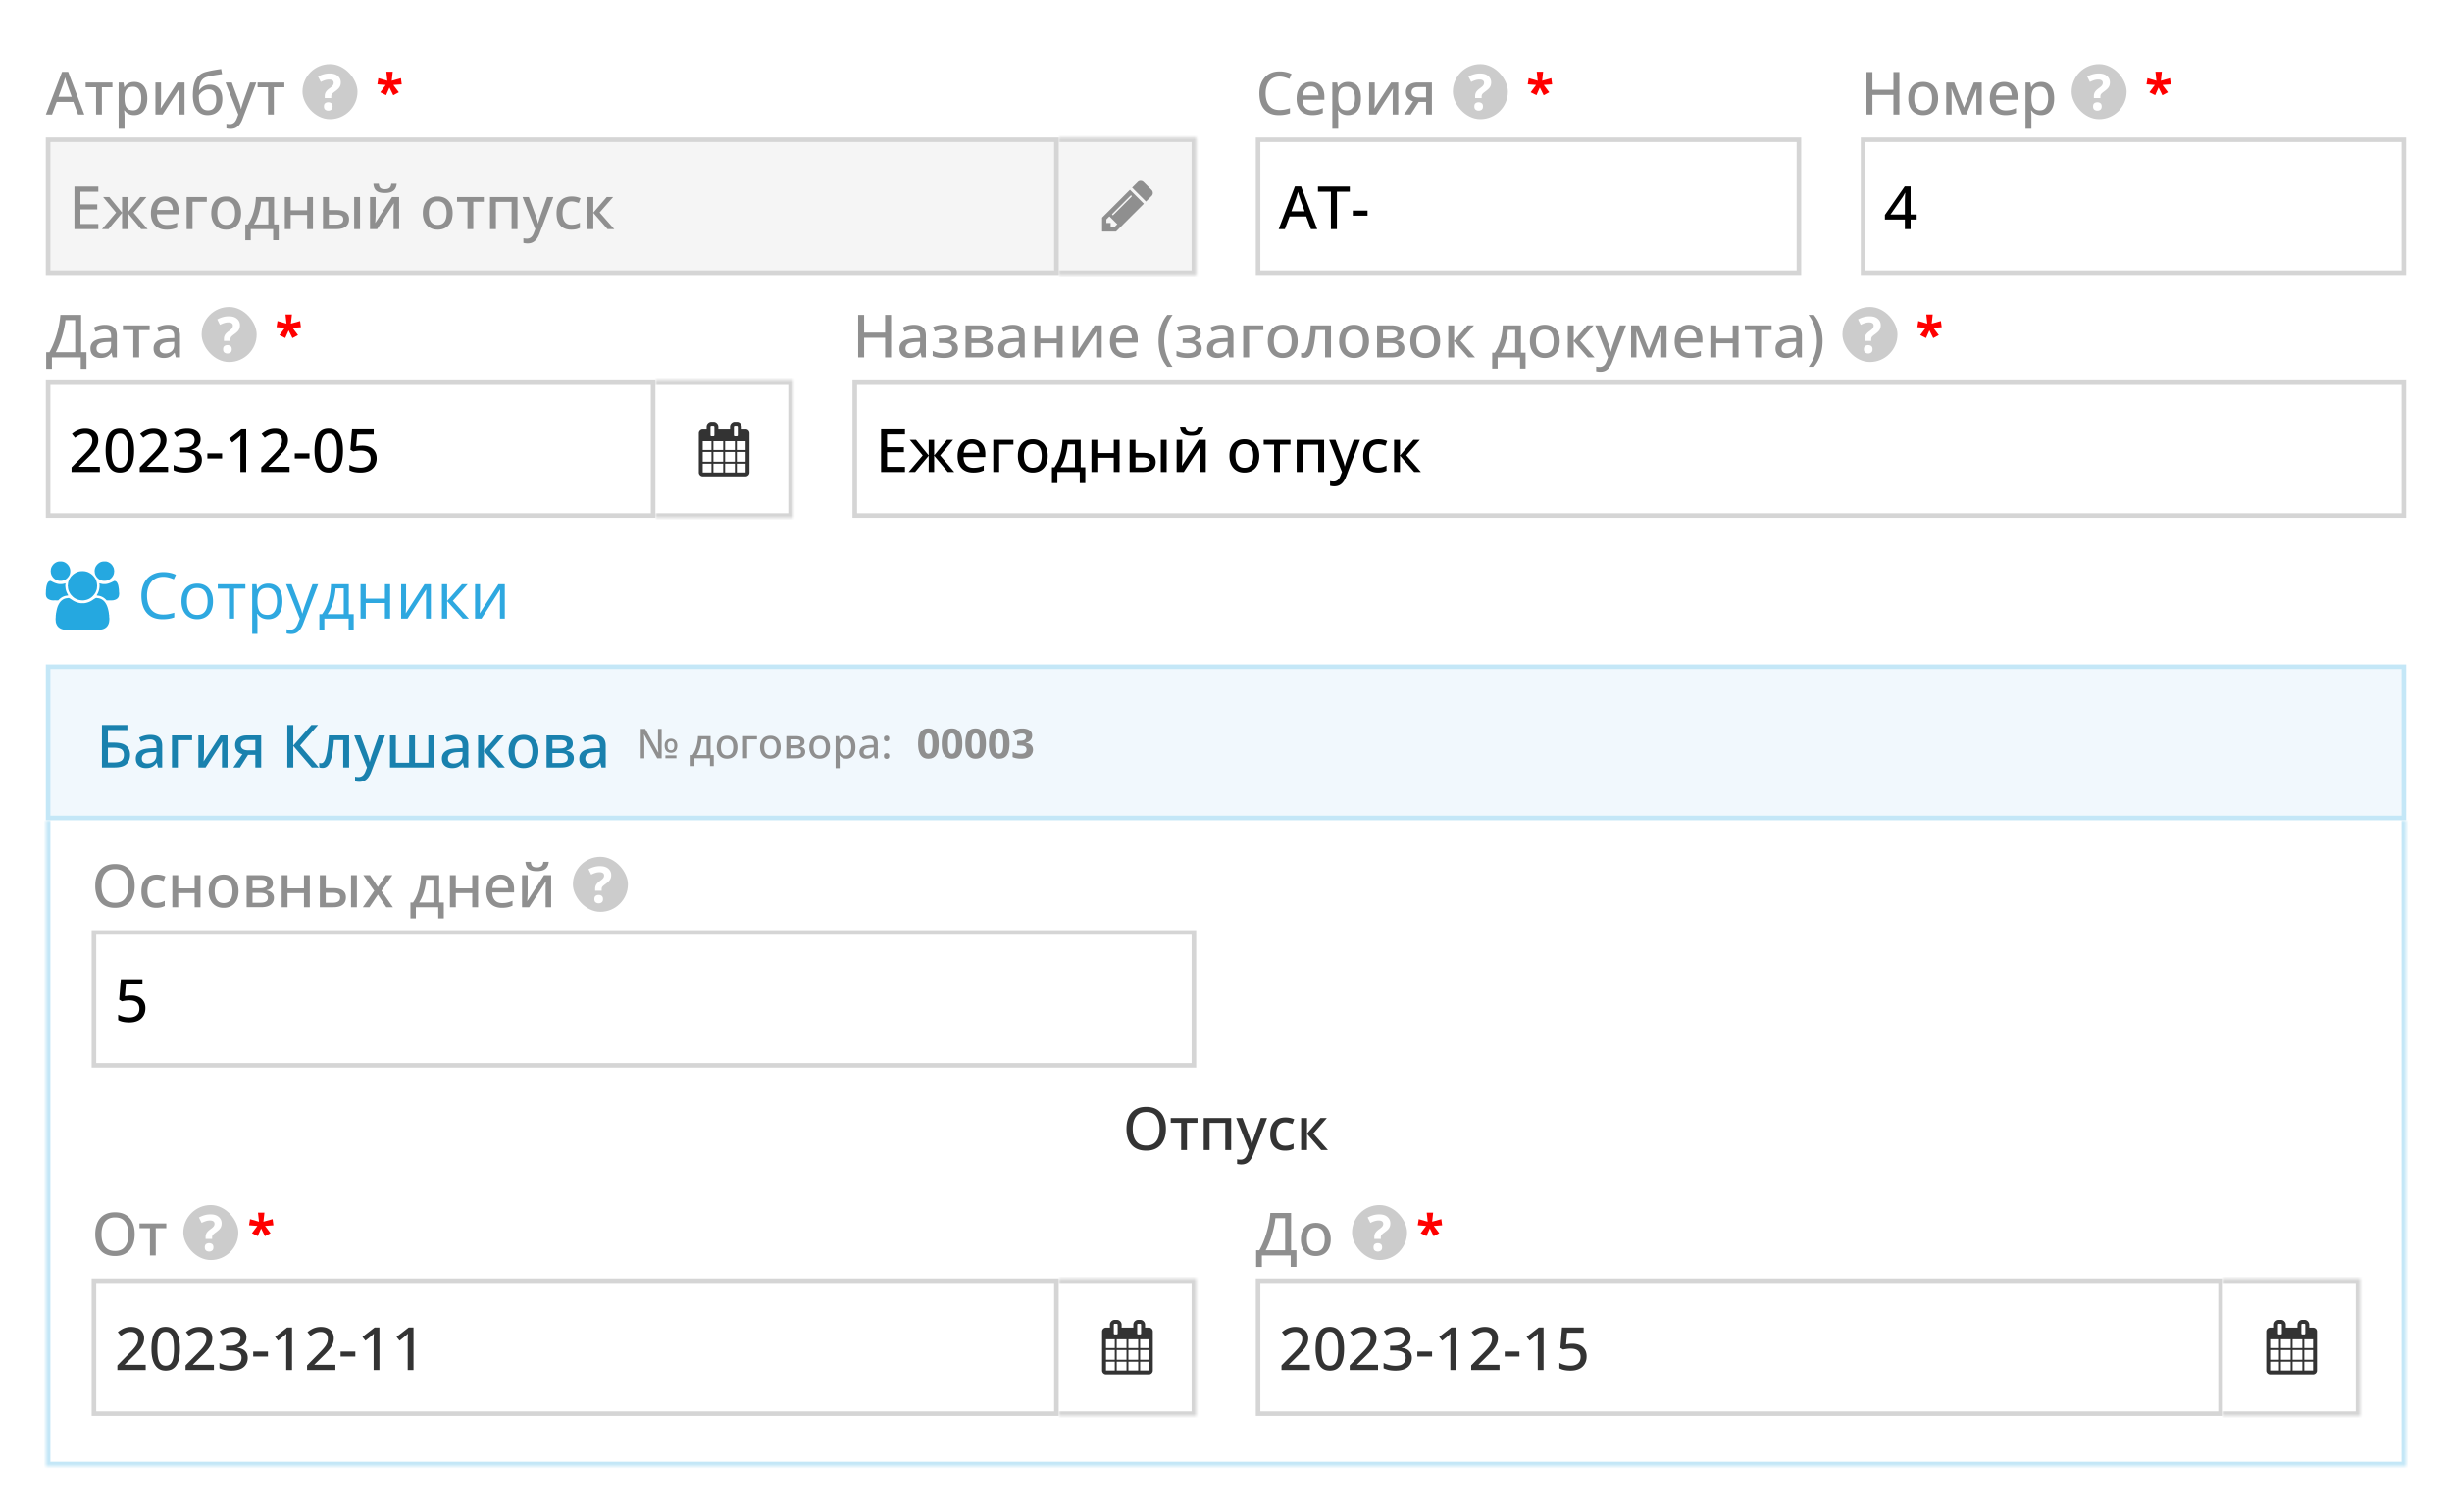 <svg width="535" height="330" fill="none" xmlns="http://www.w3.org/2000/svg"><rect width="100%" height="100%" fill="#808080" stroke="none"/><g clip-path="url(#banner_jsakymu_registras_2_ru__a)"><path fill="#fff" d="M0 0h535v330H0z"/><path d="m17.033 25-1.028-2.761h-3.637L11.352 25H10l3.542-9.318h1.333L18.398 25h-1.365Zm-1.39-3.891-.978-2.736a23.16 23.16 0 0 0-.14-.419l-.183-.578c-.06-.198-.108-.364-.146-.495a15.785 15.785 0 0 1-.311 1.092c-.051.165-.093.299-.127.4l-.99 2.736h2.875Zm8.887-2.07h-2.298V25h-1.27v-5.96H18.69v-1.035h5.84v1.035Zm4.799-1.161c.85 0 1.53.302 2.037.908.512.6.768 1.5.768 2.697 0 .796-.118 1.465-.355 2.006-.233.538-.563.946-.99 1.225-.424.275-.92.413-1.492.413a2.91 2.91 0 0 1-.946-.14 2.395 2.395 0 0 1-.698-.38 2.881 2.881 0 0 1-.483-.515h-.082c.017.165.034.358.05.578.022.216.032.41.032.584v2.856h-1.282V18.005h1.047l.172 1.003h.063a2.65 2.65 0 0 1 .483-.565c.195-.174.43-.311.704-.413.276-.101.6-.152.972-.152Zm-.292 1.054c-.449 0-.809.088-1.08.266-.266.174-.463.434-.59.781-.123.347-.188.783-.197 1.308v.203c0 .558.06 1.03.178 1.415.119.381.315.673.59.876.276.2.646.299 1.111.299.398 0 .728-.108.99-.324.267-.216.464-.52.59-.914.132-.394.198-.85.198-1.371 0-.792-.146-1.412-.438-1.86-.292-.453-.743-.68-1.352-.68Zm6.1-.927v3.986c0 .098-.005.224-.013.381-.004.152-.013.313-.025.483l-.026.476a7.726 7.726 0 0 1-.025.342l3.662-5.668h1.556V25H39.06v-3.91c0-.157.002-.35.006-.578.008-.233.019-.457.032-.673.012-.215.02-.383.025-.501L35.473 25h-1.561v-6.995h1.225Zm6.944 2.8c0-1.004.104-1.858.311-2.565.207-.711.531-1.28.971-1.708.44-.431 1.012-.726 1.714-.882a21.83 21.83 0 0 1 1.58-.337 58.606 58.606 0 0 1 1.594-.253l.197 1.117c-.258.034-.53.074-.813.12-.283.043-.567.087-.85.134-.284.046-.555.095-.813.146-.254.05-.48.103-.679.158a2.375 2.375 0 0 0-.965.457c-.267.216-.476.523-.628.92-.148.394-.24.906-.273 1.537h.082a2.76 2.76 0 0 1 .502-.533 2.69 2.69 0 0 1 .761-.451 2.699 2.699 0 0 1 1.01-.178c.592 0 1.09.127 1.491.381.407.254.713.616.92 1.086.212.465.318 1.02.318 1.663 0 .77-.135 1.417-.406 1.942-.267.52-.641.912-1.124 1.174-.482.263-1.047.394-1.694.394-.5 0-.948-.095-1.346-.286-.394-.19-.73-.47-1.01-.838a4.12 4.12 0 0 1-.634-1.358c-.144-.537-.216-1.151-.216-1.84Zm3.294 3.275c.373 0 .692-.079.959-.235.27-.161.48-.413.628-.756.148-.342.223-.793.223-1.352 0-.694-.13-1.237-.388-1.631-.258-.398-.675-.597-1.25-.597-.36 0-.688.079-.984.235a2.84 2.84 0 0 0-.743.546c-.203.212-.349.4-.438.565 0 .406.03.802.09 1.187.063.38.166.726.31 1.035.148.309.352.554.61.736.262.178.59.267.983.267Zm3.828-6.075h1.378l1.485 4.03c.076.208.146.411.21.61.067.195.124.385.17.571.052.182.092.362.121.54h.045c.05-.216.122-.478.216-.787.093-.31.194-.622.304-.94l1.422-4.024h1.371l-3.021 7.985a4.539 4.539 0 0 1-.603 1.143c-.233.321-.51.567-.832.736-.321.174-.702.26-1.142.26a3.4 3.4 0 0 1-.54-.038 3.253 3.253 0 0 1-.393-.076V27a3.634 3.634 0 0 0 .755.082 1.392 1.392 0 0 0 1.18-.597c.14-.19.257-.412.35-.666l.317-.825-2.793-6.99Zm12.841 1.035h-2.297V25h-1.27v-5.96h-2.272v-1.035h5.84v1.035Z" fill="#8F8F8F"/><rect x="66" y="14" width="12" height="12" rx="6" fill="#CCC"/><path d="M70.856 21.395v-.397c0-.244.034-.459.102-.645.068-.19.177-.369.328-.537.15-.172.349-.347.596-.526.222-.158.4-.3.532-.425.136-.125.234-.249.295-.37a.915.915 0 0 0 .097-.425c0-.232-.086-.41-.258-.531-.172-.122-.412-.183-.72-.183s-.614.048-.918.145a6.34 6.34 0 0 0-.919.381l-.585-1.176a5.53 5.53 0 0 1 1.165-.483 4.779 4.779 0 0 1 1.375-.188c.767 0 1.36.184 1.778.553.423.365.634.83.634 1.396 0 .301-.048.563-.145.785a1.91 1.91 0 0 1-.43.612c-.19.186-.428.383-.714.59a5.55 5.55 0 0 0-.494.398.927.927 0 0 0-.237.322 1.08 1.08 0 0 0-.059.382v.322h-1.423Zm-.172 1.837c0-.337.091-.573.274-.71.186-.135.41-.203.671-.203.255 0 .473.068.656.204.186.136.279.372.279.709 0 .322-.093.555-.28.698a1.03 1.03 0 0 1-.655.215 1.07 1.07 0 0 1-.671-.215c-.183-.143-.274-.376-.274-.698Z" fill="#fff"/><path d="m85.695 15.643-.22 1.976 2.004-.558.177 1.353-1.826.129 1.197 1.595-1.219.65-.838-1.681-.736 1.67-1.267-.639 1.187-1.595-1.816-.14.21-1.342 1.96.558-.22-1.976h1.407Z" fill="red"/><path fill="#F5F5F5" d="M10 30h251v30H10z"/><path stroke="#D5D5D5" d="M10.5 30.5h220v29h-220z"/><path d="M21.456 50h-5.212v-9.28h5.212v1.117h-3.91v2.761h3.675v1.105h-3.676v3.173h3.91V50Zm10.505-6.995-2.825 3.39L32.21 50h-1.422l-2.965-3.548V50h-1.187v-3.548L23.677 50h-1.422l3.073-3.605-2.831-3.39h1.37l2.768 3.396v-3.396h1.187V46.4l2.774-3.396h1.365Zm4.107-.127c.61 0 1.132.131 1.568.394.436.258.77.624 1.003 1.098.232.474.349 1.032.349 1.675v.724H34.24c.012.75.205 1.325.577 1.727.373.397.895.596 1.568.596.445 0 .84-.042 1.187-.127.347-.084.707-.21 1.08-.374v1.073c-.352.16-.705.277-1.06.349a6.04 6.04 0 0 1-1.264.114c-.677 0-1.272-.136-1.784-.406a2.848 2.848 0 0 1-1.187-1.2c-.283-.533-.425-1.19-.425-1.968 0-.77.13-1.428.387-1.974.258-.55.622-.971 1.092-1.263.47-.292 1.022-.438 1.657-.438Zm-.006.99c-.517 0-.931.17-1.245.508-.313.334-.497.815-.552 1.44h3.44a2.77 2.77 0 0 0-.183-1.015 1.483 1.483 0 0 0-.54-.685c-.237-.165-.544-.248-.92-.248Zm9.058-.863v1.035h-3.11V50h-1.283v-6.995h4.393Zm7.483 3.485c0 .575-.076 1.09-.228 1.542a3.09 3.09 0 0 1-.654 1.143 2.839 2.839 0 0 1-1.028.71 3.65 3.65 0 0 1-1.365.242c-.474 0-.91-.08-1.308-.241a2.928 2.928 0 0 1-1.022-.711 3.245 3.245 0 0 1-.666-1.143 4.708 4.708 0 0 1-.235-1.542c0-.766.131-1.418.394-1.955a2.768 2.768 0 0 1 1.123-1.232c.491-.283 1.075-.425 1.752-.425.643 0 1.208.142 1.695.425a2.89 2.89 0 0 1 1.136 1.232c.271.537.406 1.189.406 1.955Zm-5.198 0c0 .537.067 1 .203 1.39.14.385.351.681.635.889.287.207.658.31 1.11.31.445 0 .81-.103 1.099-.31.287-.208.499-.504.634-.89.136-.388.204-.852.204-1.39 0-.532-.068-.99-.204-1.37-.135-.381-.347-.673-.634-.876-.284-.203-.654-.305-1.111-.305-.669 0-1.16.224-1.473.673-.309.444-.463 1.07-.463 1.879Zm12.39-3.485v5.967h1.01v3.465h-1.206V50H54.71v2.438h-1.187v-3.466h.559c.376-.53.69-1.115.939-1.759.25-.647.442-1.326.578-2.037a13.8 13.8 0 0 0 .234-2.171h3.961Zm-1.25.996h-1.6c-.046.593-.137 1.19-.273 1.79-.13.601-.302 1.175-.514 1.72a7.384 7.384 0 0 1-.749 1.46h3.136v-4.97Zm4.881-.996v2.875h3.587v-2.875h1.27V50h-1.27v-3.091h-3.587V50h-1.282v-6.995h1.282ZM70.472 50v-6.995h1.282v2.837h1.663c.623 0 1.137.077 1.543.229.406.148.707.37.901.666.2.296.299.665.299 1.105 0 .44-.096.82-.286 1.142-.19.322-.49.572-.901.75-.407.177-.938.266-1.594.266h-2.907Zm1.282-.977h1.524c.486 0 .878-.087 1.174-.26.296-.174.445-.466.445-.877 0-.39-.138-.66-.413-.812-.275-.157-.67-.235-1.187-.235h-1.543v2.184Zm5.523.977v-6.995h1.276V50h-1.276Zm4.678-6.995v3.986c0 .098-.004.224-.013.381a9.67 9.67 0 0 1-.025.483l-.025.476a7.696 7.696 0 0 1-.026.342l3.663-5.668h1.555V50h-1.206v-3.91c0-.157.002-.35.006-.578.009-.233.02-.457.032-.673.013-.215.021-.383.025-.501L82.291 50H80.73v-6.995h1.225Zm4.602-2.907c-.038.431-.15.8-.336 1.104-.182.3-.455.53-.82.686-.363.156-.837.235-1.421.235-.6 0-1.08-.077-1.435-.229-.355-.152-.615-.379-.78-.68-.165-.3-.263-.672-.292-1.116h1.174c.046.47.171.787.374.952.204.165.532.247.984.247.398 0 .713-.086.946-.26.237-.178.379-.49.425-.94h1.181Zm12.207 6.392c0 .575-.076 1.09-.229 1.542a3.09 3.09 0 0 1-.654 1.143 2.839 2.839 0 0 1-1.028.71 3.626 3.626 0 0 1-1.365.242c-.474 0-.91-.08-1.307-.241a2.927 2.927 0 0 1-1.022-.711 3.243 3.243 0 0 1-.667-1.143 4.705 4.705 0 0 1-.235-1.542c0-.766.131-1.418.394-1.955a2.767 2.767 0 0 1 1.123-1.232c.491-.283 1.075-.425 1.752-.425.644 0 1.209.142 1.695.425a2.89 2.89 0 0 1 1.136 1.232c.271.537.407 1.189.407 1.955Zm-5.2 0c0 .537.069 1 .204 1.39.14.385.351.681.635.889.288.207.658.31 1.11.31.445 0 .811-.103 1.099-.31.288-.208.5-.504.635-.89.135-.388.203-.852.203-1.39 0-.532-.068-.99-.203-1.37-.136-.381-.347-.673-.635-.876-.284-.203-.654-.305-1.111-.305-.669 0-1.16.224-1.473.673-.309.444-.463 1.07-.463 1.879Zm11.998-2.45h-2.298V50h-1.269v-5.96h-2.273v-1.035h5.84v1.035Zm7.344-1.035V50h-1.282v-5.948h-3.421V50h-1.283v-6.995h5.986Zm1.105 0h1.377l1.486 4.03c.076.208.146.411.209.61.068.195.125.385.171.571.051.182.091.362.121.54h.044c.051-.216.123-.478.216-.787.093-.31.195-.622.305-.94l1.422-4.024h1.371l-3.022 7.985a4.539 4.539 0 0 1-.603 1.143c-.232.321-.51.567-.831.736-.322.174-.703.26-1.143.26a3.32 3.32 0 0 1-.539-.038 3.236 3.236 0 0 1-.394-.076V52a3.598 3.598 0 0 0 .756.083 1.39 1.39 0 0 0 1.18-.597c.14-.19.256-.412.349-.666l.318-.825-2.793-6.99Zm10.626 7.122c-.644 0-1.206-.13-1.689-.387-.482-.258-.857-.652-1.123-1.18-.263-.534-.394-1.207-.394-2.02 0-.846.142-1.538.425-2.075.284-.542.675-.942 1.175-1.2.503-.258 1.079-.387 1.726-.387.381 0 .737.038 1.067.114.334.076.613.172.838.286l-.381 1.035a6.838 6.838 0 0 0-.768-.248 3.021 3.021 0 0 0-.775-.108c-.448 0-.821.1-1.117.298-.292.195-.512.483-.66.864-.148.38-.222.85-.222 1.409 0 .541.072 1 .216 1.377.148.373.364.656.647.85.288.195.645.293 1.073.293.376 0 .715-.043 1.015-.127.301-.085.578-.193.832-.324v1.124a3.092 3.092 0 0 1-.813.304 4.875 4.875 0 0 1-1.072.102Zm7.744-7.122h1.403l-2.952 3.37L134.025 50h-1.473l-3.097-3.548V50h-1.283v-6.995h1.283V46.4l2.926-3.396Z" fill="#8F8F8F"/><mask id="banner_jsakymu_registras_2_ru__b" fill="#fff"><path d="M231 30h30v30h-30V30Z"/></mask><path d="M261 30h1v-1h-1v1Zm0 30v1h1v-1h-1Zm-30-29h30v-2h-30v2Zm29-1v30h2V30h-2Zm1 29h-30v2h30v-2Z" fill="#D5D5D5" mask="url(#banner_jsakymu_registras_2_ru__b)"/><g clip-path="url(#banner_jsakymu_registras_2_ru__c)"><path d="m243.117 49.598.666-.665-1.716-1.716-.665.666v.783h.932v.932h.783Zm3.821-6.778c0-.108-.052-.16-.16-.16a.17.17 0 0 0-.122.053l-3.956 3.956a.17.17 0 0 0-.052.122c0 .107.052.159.16.159a.17.17 0 0 0 .122-.052l3.956-3.956a.155.155 0 0 0 .052-.122Zm-.394-1.401 3.037 3.037-6.075 6.075h-3.037v-3.037l6.075-6.075Zm4.987.698a.88.88 0 0 1-.272.656l-1.214 1.214-3.037-3.037 1.214-1.205a.87.87 0 0 1 .656-.276c.258 0 .478.093.666.276l1.715 1.711a.913.913 0 0 1 .272.661Z" fill="#8F8F8F"/></g><path d="M279.205 16.71a3.14 3.14 0 0 0-1.288.254 2.529 2.529 0 0 0-.959.73c-.262.317-.463.7-.603 1.149-.14.448-.209.954-.209 1.517 0 .749.11 1.396.33 1.942.224.546.56.967 1.009 1.263.448.297 1.013.445 1.695.445.406 0 .793-.036 1.161-.108.373-.076.743-.174 1.111-.292v1.117a5.736 5.736 0 0 1-1.104.298 7.595 7.595 0 0 1-1.327.102c-.948 0-1.737-.197-2.368-.59a3.598 3.598 0 0 1-1.403-1.657c-.308-.715-.463-1.557-.463-2.526 0-.703.097-1.344.292-1.924a4.27 4.27 0 0 1 .857-1.51 3.746 3.746 0 0 1 1.384-.985c.55-.232 1.183-.349 1.898-.349.465 0 .918.051 1.358.153.445.097.853.235 1.225.412l-.482 1.086a7.836 7.836 0 0 0-.997-.368 3.849 3.849 0 0 0-1.117-.159Zm6.837 1.168c.609 0 1.132.131 1.567.393.436.259.771.625 1.003 1.099.233.474.349 1.032.349 1.675v.724h-4.748c.013.75.206 1.325.578 1.727.372.397.895.596 1.568.596.444 0 .84-.042 1.187-.127.347-.084.707-.21 1.079-.374v1.073a4.86 4.86 0 0 1-1.06.349 6.036 6.036 0 0 1-1.263.114c-.677 0-1.272-.136-1.784-.406a2.85 2.85 0 0 1-1.187-1.2c-.283-.533-.425-1.19-.425-1.968 0-.77.129-1.428.387-1.974.258-.55.622-.971 1.092-1.263.469-.292 1.022-.438 1.657-.438Zm-.007.99c-.516 0-.931.17-1.244.508-.313.334-.497.815-.552 1.44h3.44a2.754 2.754 0 0 0-.184-1.015 1.48 1.48 0 0 0-.539-.685c-.237-.165-.544-.248-.921-.248Zm8.106-.99c.851 0 1.53.302 2.038.908.512.6.768 1.5.768 2.697 0 .796-.119 1.465-.356 2.006-.232.538-.563.946-.99 1.225-.423.275-.92.413-1.492.413-.359 0-.675-.047-.945-.14a2.402 2.402 0 0 1-.699-.38 2.886 2.886 0 0 1-.482-.515h-.083c.017.165.034.358.051.578.021.216.032.41.032.584v2.856h-1.282V18.005h1.047l.171 1.003h.064c.131-.207.292-.396.482-.565.195-.174.43-.311.705-.413.275-.101.599-.152.971-.152Zm-.292 1.054c-.448 0-.808.088-1.079.266-.267.174-.463.434-.59.781-.123.347-.189.783-.197 1.308v.203c0 .558.059 1.03.178 1.415.118.381.315.673.59.876.275.2.645.299 1.111.299.398 0 .728-.108.99-.324.267-.216.463-.52.59-.914.132-.394.197-.85.197-1.371 0-.792-.146-1.412-.438-1.86-.292-.453-.743-.68-1.352-.68Zm6.1-.927v3.986c0 .098-.004.224-.012.381a11.1 11.1 0 0 1-.026.483l-.025.476a7.522 7.522 0 0 1-.026.342l3.663-5.668h1.555V25h-1.206v-3.91c0-.157.002-.35.006-.578.009-.233.019-.457.032-.673.013-.215.021-.383.026-.501L300.286 25h-1.562v-6.995h1.225ZM307.795 25h-1.447l1.98-2.9a2.552 2.552 0 0 1-.781-.35 1.801 1.801 0 0 1-.584-.648c-.148-.274-.222-.611-.222-1.009 0-.677.235-1.193.705-1.549.47-.36 1.083-.54 1.841-.54h3.135V25h-1.276v-2.755h-1.586L307.795 25Zm.19-4.9c0 .385.14.675.419.87.28.19.673.285 1.181.285h1.561v-2.247h-1.764c-.491 0-.847.104-1.067.31-.22.204-.33.464-.33.782Z" fill="#8F8F8F"/><rect x="317" y="14" width="12" height="12" rx="6" fill="#CCC"/><path d="M321.856 21.395v-.397c0-.244.034-.459.102-.645.068-.19.177-.369.328-.537a3.57 3.57 0 0 1 .596-.526c.222-.158.399-.3.532-.425.136-.125.234-.249.295-.37a.92.92 0 0 0 .097-.425c0-.232-.086-.41-.258-.531-.172-.122-.412-.183-.72-.183s-.614.048-.918.145a6.359 6.359 0 0 0-.919.381l-.585-1.176a5.52 5.52 0 0 1 1.165-.483 4.782 4.782 0 0 1 1.375-.188c.767 0 1.359.184 1.778.553.423.365.634.83.634 1.396 0 .301-.048.563-.145.785a1.9 1.9 0 0 1-.43.612 6.39 6.39 0 0 1-.714.59c-.215.158-.38.29-.494.398a.926.926 0 0 0-.237.322 1.09 1.09 0 0 0-.059.382v.322h-1.423Zm-.172 1.837c0-.337.091-.573.274-.71.186-.135.41-.203.671-.203.255 0 .473.068.656.204.186.136.279.372.279.709 0 .322-.093.555-.279.698a1.031 1.031 0 0 1-.656.215 1.07 1.07 0 0 1-.671-.215c-.183-.143-.274-.376-.274-.698Z" fill="#fff"/><path d="m336.695 15.643-.22 1.976 2.004-.558.177 1.353-1.826.129 1.197 1.595-1.219.65-.838-1.681-.736 1.67-1.267-.639 1.187-1.595-1.816-.14.21-1.342 1.96.558-.22-1.976h1.407Z" fill="red"/><path stroke="#D5D5D5" d="M274.5 30.5h118v29h-118z"/><path d="m286.033 50-1.028-2.761h-3.637L280.352 50H279l3.542-9.318h1.333L287.398 50h-1.365Zm-1.39-3.891-.977-2.736c-.03-.093-.077-.233-.14-.419l-.184-.578-.146-.495c-.043.174-.091.358-.146.553-.055.19-.11.37-.165.54-.051.164-.093.298-.127.399l-.99 2.736h2.875ZM291.695 50h-1.307v-8.157h-2.819V40.72h6.938v1.123h-2.812V50Zm3.472-2.939v-1.105h3.212v1.105h-3.212Z" fill="#000"/><path d="M414.423 25h-1.301v-4.285h-4.577V25h-1.301v-9.28h1.301v3.872h4.577V15.72h1.301V25Zm8.449-3.51c0 .575-.076 1.09-.228 1.542-.149.449-.366.83-.654 1.143a2.846 2.846 0 0 1-1.029.71 3.624 3.624 0 0 1-1.364.242c-.474 0-.91-.08-1.308-.241a2.934 2.934 0 0 1-1.022-.711 3.23 3.23 0 0 1-.666-1.143 4.694 4.694 0 0 1-.235-1.542c0-.766.131-1.418.393-1.955a2.77 2.77 0 0 1 1.124-1.232c.491-.283 1.075-.425 1.752-.425.643 0 1.208.142 1.695.425.486.284.865.694 1.136 1.232.271.537.406 1.189.406 1.955Zm-5.199 0c0 .537.068 1 .203 1.39.14.385.352.681.635.889.288.207.658.31 1.111.31.444 0 .81-.103 1.098-.31.288-.208.5-.504.635-.89.135-.388.203-.852.203-1.39 0-.533-.068-.99-.203-1.37-.135-.381-.347-.673-.635-.876-.283-.203-.654-.305-1.111-.305-.668 0-1.159.224-1.472.673-.309.444-.464 1.07-.464 1.879Zm14.714-3.485V25h-1.161v-4.272c0-.224.004-.449.012-.673.013-.228.028-.45.045-.666h-.038L429.023 25h-1.035l-2.19-5.618h-.038a18.157 18.157 0 0 1 .051 1.39V25h-1.168v-6.995h1.746l2.126 5.472 2.158-5.472h1.714Zm4.901-.127c.609 0 1.132.131 1.567.393.436.259.771.625 1.003 1.099.233.474.35 1.032.35 1.675v.724h-4.749c.013.75.206 1.325.578 1.727.373.397.895.596 1.568.596.444 0 .84-.042 1.187-.127.347-.084.707-.21 1.079-.374v1.073a4.89 4.89 0 0 1-1.06.349 6.036 6.036 0 0 1-1.263.114c-.677 0-1.272-.136-1.784-.406a2.85 2.85 0 0 1-1.187-1.2c-.283-.533-.425-1.19-.425-1.968 0-.77.129-1.428.387-1.974.258-.55.622-.971 1.092-1.263.47-.292 1.022-.438 1.657-.438Zm-.007.99c-.516 0-.931.17-1.244.508-.313.334-.497.815-.552 1.44h3.44a2.754 2.754 0 0 0-.184-1.015 1.48 1.48 0 0 0-.539-.685c-.237-.165-.544-.248-.921-.248Zm8.106-.99c.851 0 1.53.302 2.038.908.512.6.768 1.5.768 2.697 0 .796-.119 1.465-.356 2.006-.232.538-.562.946-.99 1.225-.423.275-.92.413-1.492.413a2.91 2.91 0 0 1-.945-.14 2.402 2.402 0 0 1-.699-.38 2.886 2.886 0 0 1-.482-.515h-.083c.017.165.034.358.051.578.021.216.032.41.032.584v2.856h-1.282V18.005h1.047l.172 1.003h.063c.131-.207.292-.396.482-.565.195-.174.43-.311.705-.413.275-.101.599-.152.971-.152Zm-.292 1.054c-.448 0-.808.088-1.079.266-.266.174-.463.434-.59.781-.123.347-.189.783-.197 1.308v.203c0 .558.059 1.03.178 1.415.118.381.315.673.59.876.275.2.645.299 1.111.299.398 0 .728-.108.99-.324.267-.216.464-.52.59-.914.132-.394.197-.85.197-1.371 0-.792-.146-1.412-.438-1.86-.292-.453-.742-.68-1.352-.68Z" fill="#8F8F8F"/><rect x="452" y="14" width="12" height="12" rx="6" fill="#CCC"/><path d="M456.856 21.395v-.397c0-.244.034-.459.102-.645.068-.19.177-.369.328-.537a3.57 3.57 0 0 1 .596-.526c.222-.158.399-.3.532-.425.136-.125.234-.249.295-.37a.92.92 0 0 0 .097-.425c0-.232-.086-.41-.258-.531-.172-.122-.412-.183-.72-.183s-.614.048-.918.145a6.359 6.359 0 0 0-.919.381l-.585-1.176a5.52 5.52 0 0 1 1.165-.483 4.782 4.782 0 0 1 1.375-.188c.767 0 1.359.184 1.778.553.423.365.634.83.634 1.396 0 .301-.048.563-.145.785a1.9 1.9 0 0 1-.43.612 6.39 6.39 0 0 1-.714.59c-.215.158-.38.29-.494.398a.926.926 0 0 0-.237.322 1.09 1.09 0 0 0-.059.382v.322h-1.423Zm-.172 1.837c0-.337.091-.573.274-.71.186-.135.41-.203.671-.203.255 0 .473.068.656.204.186.136.279.372.279.709 0 .322-.093.555-.279.698a1.031 1.031 0 0 1-.656.215 1.07 1.07 0 0 1-.671-.215c-.183-.143-.274-.376-.274-.698Z" fill="#fff"/><path d="m471.695 15.643-.22 1.976 2.004-.558.177 1.353-1.826.129 1.197 1.595-1.219.65-.838-1.681-.736 1.67-1.267-.639 1.187-1.595-1.816-.14.21-1.342 1.96.558-.22-1.976h1.407Z" fill="red"/><path stroke="#D5D5D5" d="M406.5 30.5h118v29h-118z"/><path d="M418.192 47.905h-1.32V50h-1.251v-2.095h-4.354v-1.009l4.329-6.214h1.276v6.125h1.32v1.098Zm-2.571-1.098v-2.666a28.768 28.768 0 0 1 .025-1.155l.026-.483c.008-.152.015-.29.019-.412h-.051a8.57 8.57 0 0 1-.273.527 4.867 4.867 0 0 1-.311.508l-2.571 3.681h3.136Z" fill="#000"/><path d="M17.7 68.72v8.144h1.168v3.63h-1.25V78h-6.291v2.495h-1.25v-3.631h.71a15.64 15.64 0 0 0 .838-1.746c.267-.643.506-1.318.717-2.025.212-.71.39-1.434.534-2.17a19.29 19.29 0 0 0 .298-2.203H17.7Zm-1.295 1.136h-2.127a14.982 14.982 0 0 1-.26 1.676c-.123.61-.281 1.235-.476 1.879-.19.639-.404 1.257-.641 1.853-.233.593-.48 1.126-.743 1.6h4.247v-7.008Zm6.512 1.028c.864 0 1.51.193 1.936.578.428.38.642.984.642 1.809V78h-.914l-.248-1.016h-.05a3.649 3.649 0 0 1-.61.635c-.212.17-.457.296-.736.381a3.47 3.47 0 0 1-1.01.127c-.423 0-.8-.076-1.13-.229a1.78 1.78 0 0 1-.78-.685c-.187-.309-.28-.7-.28-1.174 0-.711.273-1.25.82-1.62.545-.367 1.372-.568 2.481-.602l1.206-.05v-.394c0-.546-.123-.931-.368-1.156-.241-.224-.58-.336-1.016-.336-.36 0-.704.053-1.034.159-.33.101-.648.224-.953.368l-.406-.927c.33-.17.705-.311 1.124-.425a5.066 5.066 0 0 1 1.326-.172Zm1.314 3.72-.977.044c-.808.03-1.378.166-1.708.407-.325.237-.488.569-.488.996 0 .373.112.646.336.82.224.173.52.26.889.26.567 0 1.032-.16 1.396-.477.368-.321.552-.795.552-1.422v-.628Zm8.424-2.564h-2.298V78h-1.27v-5.96h-2.272v-1.035h5.84v1.035Zm4.037-1.156c.863 0 1.508.193 1.936.578.427.38.641.984.641 1.809V78h-.914l-.248-1.016h-.05a3.645 3.645 0 0 1-.61.635c-.211.17-.457.296-.736.381a3.47 3.47 0 0 1-1.01.127c-.422 0-.8-.076-1.13-.229a1.78 1.78 0 0 1-.78-.685c-.186-.309-.28-.7-.28-1.174 0-.711.274-1.25.82-1.62.545-.367 1.373-.568 2.481-.602l1.207-.05v-.394c0-.546-.123-.931-.369-1.156-.24-.224-.58-.336-1.015-.336-.36 0-.705.053-1.035.159-.33.101-.647.224-.952.368l-.406-.927c.33-.17.704-.311 1.123-.425a5.066 5.066 0 0 1 1.327-.172Zm1.314 3.72-.978.044c-.808.03-1.377.166-1.707.407-.326.237-.489.569-.489.996 0 .373.112.646.337.82.224.173.52.26.888.26.567 0 1.033-.16 1.397-.477.368-.321.552-.795.552-1.422v-.628Z" fill="#8F8F8F"/><rect x="44" y="67" width="12" height="12" rx="6" fill="#CCC"/><path d="M48.856 74.395v-.397c0-.244.034-.459.102-.645.068-.19.177-.369.328-.537.15-.172.349-.347.596-.526.222-.158.4-.3.532-.425.136-.125.234-.249.295-.37a.915.915 0 0 0 .097-.425c0-.232-.086-.41-.258-.531-.172-.122-.412-.183-.72-.183s-.614.048-.918.145a6.34 6.34 0 0 0-.919.381l-.585-1.176a5.53 5.53 0 0 1 1.165-.483 4.779 4.779 0 0 1 1.375-.188c.767 0 1.36.184 1.778.553.423.365.634.83.634 1.396 0 .301-.048.563-.145.785a1.91 1.91 0 0 1-.43.612c-.19.186-.428.383-.714.59a5.55 5.55 0 0 0-.494.398.927.927 0 0 0-.237.322 1.08 1.08 0 0 0-.059.382v.322h-1.423Zm-.172 1.837c0-.337.091-.573.274-.71.186-.135.41-.203.671-.203.255 0 .473.068.656.204.186.136.279.372.279.709 0 .322-.093.555-.28.698a1.03 1.03 0 0 1-.655.215 1.07 1.07 0 0 1-.671-.215c-.183-.143-.274-.376-.274-.698Z" fill="#fff"/><path d="m63.695 68.643-.22 1.976 2.003-.558.178 1.353-1.826.129 1.197 1.595-1.219.65-.838-1.681-.736 1.67-1.267-.639 1.187-1.595-1.816-.14.21-1.343 1.96.56-.22-1.977h1.407Z" fill="red"/><path stroke="#D5D5D5" d="M10.5 83.5h132v29h-132z"/><path d="M21.792 103h-6.183v-1.003l2.444-2.482c.466-.47.85-.88 1.155-1.231a4.61 4.61 0 0 0 .699-1.029c.156-.334.235-.698.235-1.091 0-.483-.142-.851-.426-1.105-.283-.254-.66-.38-1.13-.38-.423 0-.806.078-1.148.234a5.1 5.1 0 0 0-1.054.66l-.686-.85c.25-.212.52-.402.813-.572.292-.173.611-.31.958-.412a4.103 4.103 0 0 1 1.155-.153c.58 0 1.08.102 1.499.305.423.203.749.491.977.863.229.373.343.809.343 1.308 0 .495-.1.954-.299 1.377a5.392 5.392 0 0 1-.831 1.25c-.36.416-.785.858-1.276 1.328l-1.809 1.79v.057h4.564V103Zm7.465-4.653c0 .753-.057 1.426-.172 2.019-.114.592-.296 1.094-.545 1.504a2.505 2.505 0 0 1-.965.94c-.394.211-.87.317-1.428.317-.703 0-1.283-.188-1.74-.565-.457-.377-.797-.92-1.022-1.631-.224-.716-.336-1.577-.336-2.584 0-.99.101-1.84.305-2.552.203-.715.53-1.263.983-1.644.457-.385 1.06-.577 1.81-.577.71 0 1.294.19 1.751.571.462.377.802.922 1.022 1.638.225.71.337 1.566.337 2.564Zm-4.926 0c0 .825.06 1.513.178 2.063.118.55.31.963.577 1.238.267.271.62.406 1.06.406.44 0 .794-.135 1.06-.406.271-.271.466-.681.585-1.231.118-.55.177-1.24.177-2.07 0-.812-.059-1.491-.177-2.037-.119-.55-.311-.963-.578-1.238-.262-.28-.618-.42-1.067-.42-.448 0-.806.14-1.072.42-.263.275-.453.687-.572 1.238-.114.546-.17 1.225-.17 2.037ZM36.671 103h-6.183v-1.003l2.444-2.482c.466-.47.85-.88 1.155-1.231a4.61 4.61 0 0 0 .699-1.029c.156-.334.234-.698.234-1.091 0-.483-.141-.851-.425-1.105-.283-.254-.66-.38-1.13-.38-.423 0-.806.078-1.149.234-.338.152-.69.373-1.053.66l-.686-.85c.25-.212.52-.402.813-.572.292-.173.611-.31.958-.412a4.103 4.103 0 0 1 1.155-.153c.58 0 1.08.102 1.498.305.424.203.75.491.978.863.229.373.343.809.343 1.308 0 .495-.1.954-.299 1.377a5.392 5.392 0 0 1-.831 1.25c-.36.416-.785.858-1.276 1.328l-1.81 1.79v.057h4.565V103Zm7.097-7.141c0 .419-.083.783-.248 1.092a2.078 2.078 0 0 1-.686.749c-.292.194-.63.332-1.015.412v.045c.736.093 1.29.328 1.663.704.377.377.565.874.565 1.492 0 .537-.127 1.016-.381 1.435-.254.419-.645.747-1.174.983-.525.237-1.2.356-2.025.356-.495 0-.954-.04-1.378-.121a5.054 5.054 0 0 1-1.206-.387v-1.161a5.89 5.89 0 0 0 1.25.457c.45.105.881.158 1.296.158.808 0 1.388-.156 1.739-.469.355-.314.533-.745.533-1.295 0-.364-.095-.66-.285-.89-.19-.232-.474-.403-.851-.513-.372-.11-.838-.165-1.396-.165h-.87v-1.054h.882c.52 0 .948-.068 1.282-.203.339-.14.59-.334.756-.584.165-.25.247-.542.247-.876 0-.436-.144-.772-.431-1.01-.284-.24-.686-.361-1.206-.361-.322 0-.616.036-.883.108a3.721 3.721 0 0 0-.736.273 6.006 6.006 0 0 0-.654.387l-.628-.882a4.937 4.937 0 0 1 1.244-.673c.49-.186 1.052-.28 1.682-.28.952 0 1.676.21 2.17.629.496.419.744.967.744 1.644Zm1.479 4.202v-1.105h3.212v1.105h-3.212ZM53.714 103h-1.263v-6.894c.004-.19.01-.37.02-.54l.025-.5c-.11.114-.227.224-.35.33l-.412.349-1.06.857-.654-.838 2.634-2.044h1.06V103Zm9.465 0h-6.183v-1.003l2.444-2.482c.465-.47.85-.88 1.155-1.231a4.61 4.61 0 0 0 .699-1.029c.156-.334.234-.698.234-1.091 0-.483-.141-.851-.425-1.105-.284-.254-.66-.38-1.13-.38-.423 0-.806.078-1.149.234-.338.152-.69.373-1.053.66l-.686-.85c.25-.212.52-.402.813-.572.291-.173.611-.31.958-.412a4.103 4.103 0 0 1 1.155-.153c.58 0 1.08.102 1.498.305.423.203.75.491.978.863.228.373.343.809.343 1.308 0 .495-.1.954-.299 1.377a5.392 5.392 0 0 1-.831 1.25c-.36.416-.785.858-1.276 1.328l-1.81 1.79v.057h4.565V103Zm1.136-2.939v-1.105h3.212v1.105h-3.212Zm10.518-1.714c0 .753-.057 1.426-.171 2.019-.115.592-.297 1.094-.546 1.504a2.504 2.504 0 0 1-.965.94c-.394.211-.87.317-1.428.317-.703 0-1.283-.188-1.74-.565-.457-.377-.797-.92-1.022-1.631-.224-.716-.336-1.577-.336-2.584 0-.99.102-1.84.305-2.552.203-.715.53-1.263.984-1.644.457-.385 1.06-.577 1.809-.577.71 0 1.295.19 1.752.571.46.377.802.922 1.022 1.638.224.71.336 1.566.336 2.564Zm-4.926 0c0 .825.06 1.513.178 2.063.119.55.311.963.578 1.238.266.271.62.406 1.06.406.44 0 .793-.135 1.06-.406.27-.271.465-.681.584-1.231.118-.55.177-1.24.177-2.07 0-.812-.059-1.491-.177-2.037-.119-.55-.311-.963-.578-1.238-.262-.28-.618-.42-1.066-.42-.449 0-.806.14-1.073.42-.263.275-.453.687-.571 1.238-.115.546-.172 1.225-.172 2.037Zm9.204-1.085c.614 0 1.15.108 1.606.323.462.212.82.523 1.073.934.258.41.387.91.387 1.498 0 .643-.137 1.197-.412 1.663a2.695 2.695 0 0 1-1.2 1.072c-.525.25-1.16.375-1.904.375-.483 0-.933-.042-1.352-.127a3.519 3.519 0 0 1-1.067-.381v-1.174c.313.182.69.33 1.13.444.444.11.872.165 1.282.165.449 0 .838-.07 1.168-.209a1.65 1.65 0 0 0 .775-.635c.182-.284.273-.643.273-1.079 0-.576-.18-1.02-.54-1.333-.36-.313-.925-.47-1.695-.47a5.5 5.5 0 0 0-.838.07 8.26 8.26 0 0 0-.742.133l-.597-.362.356-4.45h4.722v1.137h-3.618l-.216 2.558c.157-.034.351-.068.584-.102.233-.033.508-.05.825-.05Z" fill="#000"/><mask id="banner_jsakymu_registras_2_ru__d" fill="#fff"><path d="M143 83h30v30h-30V83Z"/></mask><path d="M173 83h1v-1h-1v1Zm0 30v1h1v-1h-1Zm-30-29h30v-2h-30v2Zm29-1v30h2V83h-2Zm1 29h-30v2h30v-2Z" fill="#D5D5D5" mask="url(#banner_jsakymu_registras_2_ru__d)"/><g clip-path="url(#banner_jsakymu_registras_2_ru__e)"><path d="M163.531 94.597v8.507a.82.82 0 0 1-.253.6.822.822 0 0 1-.6.254h-9.356a.822.822 0 0 1-.6-.254.82.82 0 0 1-.253-.6v-8.507a.82.82 0 0 1 .253-.6.822.822 0 0 1 .6-.253h.853v-.638c0-.295.103-.544.314-.75a1.03 1.03 0 0 1 .75-.314h.427c.29 0 .543.103.75.314.211.206.314.46.314.75v.638h2.554v-.638c0-.295.104-.544.314-.75.207-.206.46-.314.75-.314h.427c.295 0 .544.103.75.314.206.206.314.46.314.75v.638h.853c.23 0 .431.084.6.253.155.168.239.37.239.6Zm-10.209 3.614h1.912v-1.913h-1.912v1.913Zm0 2.554h1.912v-2.128h-1.912v2.128Zm0 2.339h1.912v-1.912h-1.912v1.912Zm2.55-8.08v-1.918a.206.206 0 0 0-.061-.15.205.205 0 0 0-.15-.06h-.427a.207.207 0 0 0-.211.21v1.913c0 .056.019.107.061.15a.2.2 0 0 0 .15.06h.427a.206.206 0 0 0 .15-.06.196.196 0 0 0 .061-.146Zm-.211 3.187h2.128v-1.913h-2.128v1.913Zm0 2.554h2.128v-2.128h-2.128v2.128Zm0 2.339h2.128v-1.912h-2.128v1.912Zm2.55-4.893h2.128v-1.913h-2.128v1.913Zm0 2.554h2.128v-2.128h-2.128v2.128Zm0 2.339h2.128v-1.912h-2.128v1.912Zm2.766-8.08v-1.918a.228.228 0 0 0-.061-.15.2.2 0 0 0-.15-.06h-.427a.205.205 0 0 0-.15.06.206.206 0 0 0-.061.15v1.913a.208.208 0 0 0 .211.21h.427a.207.207 0 0 0 .15-.06.196.196 0 0 0 .061-.146Zm-.211 3.187h1.912v-1.913h-1.912v1.913Zm0 2.554h1.912v-2.128h-1.912v2.128Zm0 2.339h1.912v-1.912h-1.912v1.912Z" fill="#333"/></g><path d="M194.423 78h-1.301v-4.285h-4.577V78h-1.301v-9.28h1.301v3.872h4.577V68.72h1.301V78Zm5.015-7.116c.863 0 1.509.193 1.936.578.427.38.641.984.641 1.809V78h-.914l-.247-1.016h-.051a3.648 3.648 0 0 1-.61.635 2.17 2.17 0 0 1-.736.381 3.467 3.467 0 0 1-1.009.127c-.423 0-.8-.076-1.13-.229a1.78 1.78 0 0 1-.781-.685c-.186-.309-.279-.7-.279-1.174 0-.711.273-1.25.819-1.62.546-.367 1.373-.568 2.482-.602l1.206-.05v-.394c0-.546-.123-.931-.369-1.156-.241-.224-.579-.336-1.015-.336-.36 0-.705.053-1.035.159a7.16 7.16 0 0 0-.952.368l-.406-.927c.33-.17.704-.311 1.123-.425a5.075 5.075 0 0 1 1.327-.172Zm1.314 3.72-.978.044c-.808.03-1.377.166-1.707.407-.326.237-.489.569-.489.996 0 .373.112.646.337.82.224.173.52.26.888.26.567 0 1.033-.16 1.397-.477.368-.321.552-.795.552-1.422v-.628Zm5.389-3.726c.516 0 .973.07 1.371.21.398.14.709.346.933.622.225.27.337.607.337 1.009 0 .419-.119.753-.356 1.003-.237.25-.558.43-.965.54v.056c.288.076.548.182.781.318.233.135.419.317.559.546.139.228.209.514.209.857 0 .389-.112.742-.336 1.06-.22.317-.557.569-1.009.755-.449.182-1.022.273-1.721.273-.338 0-.66-.02-.965-.057a5.531 5.531 0 0 1-.825-.152 3.578 3.578 0 0 1-.647-.242V76.56c.296.144.645.27 1.047.38.406.111.844.166 1.314.166.356 0 .675-.036.959-.108.283-.076.507-.199.673-.368.169-.17.253-.392.253-.667a.906.906 0 0 0-.222-.628c-.148-.165-.37-.288-.666-.368-.292-.08-.665-.12-1.117-.12h-.889v-.985h.755c.61 0 1.09-.076 1.441-.228.356-.157.533-.421.533-.794 0-.317-.131-.554-.393-.71-.263-.157-.65-.235-1.162-.235-.368 0-.713.04-1.034.12a6.46 6.46 0 0 0-.991.33l-.425-.971c.377-.16.774-.284 1.193-.368a6.892 6.892 0 0 1 1.365-.127Zm10.252 1.904c0 .423-.125.76-.375 1.01s-.584.414-1.003.495v.05c.453.06.834.22 1.143.483.313.258.469.633.469 1.123 0 .402-.099.758-.298 1.067-.195.309-.501.552-.92.73-.419.173-.967.26-1.644.26h-3.092v-6.995h3.073a4.9 4.9 0 0 1 1.364.171c.398.114.711.3.94.559.228.258.343.607.343 1.047Zm-1.092 3.136c0-.377-.144-.648-.432-.813-.288-.169-.707-.253-1.257-.253h-1.656v2.17h1.682c.529 0 .937-.084 1.225-.253.292-.17.438-.453.438-.851Zm-.203-3.009c0-.3-.112-.525-.337-.673-.224-.152-.584-.228-1.079-.228h-1.726v1.853h1.529c.534 0 .936-.076 1.206-.228.271-.157.407-.398.407-.724Zm5.897-2.025c.863 0 1.508.193 1.936.578.427.38.641.984.641 1.809V78h-.914l-.248-1.016h-.051a3.608 3.608 0 0 1-.609.635c-.212.17-.457.296-.736.381a3.474 3.474 0 0 1-1.01.127c-.423 0-.799-.076-1.129-.229a1.773 1.773 0 0 1-.781-.685c-.186-.309-.28-.7-.28-1.174 0-.711.273-1.25.819-1.62.546-.367 1.374-.568 2.482-.602l1.206-.05v-.394c0-.546-.122-.931-.368-1.156-.241-.224-.58-.336-1.015-.336-.36 0-.705.053-1.035.159-.33.101-.648.224-.952.368l-.407-.927a5.83 5.83 0 0 1 1.124-.425 5.064 5.064 0 0 1 1.327-.172Zm1.314 3.72-.978.044c-.808.03-1.377.166-1.707.407-.326.237-.489.569-.489.996 0 .373.112.646.336.82.224.173.521.26.889.26.567 0 1.032-.16 1.396-.477.369-.321.553-.795.553-1.422v-.628Zm4.678-3.6v2.876h3.586v-2.875h1.27V78h-1.27v-3.091h-3.586V78h-1.282v-6.995h1.282Zm8.271 0v3.987c0 .097-.004.225-.013.381-.004.152-.013.313-.025.483l-.026.476a7.817 7.817 0 0 1-.025.342l3.663-5.668h1.555V78h-1.206v-3.91c0-.157.002-.35.006-.578.008-.233.019-.457.032-.673.012-.215.021-.383.025-.501L235.594 78h-1.561v-6.995h1.225Zm10.061-.126c.609 0 1.132.131 1.568.394.436.258.77.624 1.003 1.098.232.474.349 1.032.349 1.675v.724h-4.748c.012.75.205 1.325.577 1.727.373.397.895.596 1.568.596.445 0 .84-.042 1.187-.127.347-.084.707-.21 1.079-.374v1.073a4.89 4.89 0 0 1-1.06.349 6.036 6.036 0 0 1-1.263.114c-.677 0-1.272-.135-1.784-.406a2.855 2.855 0 0 1-1.187-1.2c-.283-.533-.425-1.19-.425-1.968 0-.77.129-1.428.387-1.974.258-.55.622-.971 1.092-1.263.47-.292 1.022-.438 1.657-.438Zm-.007.99c-.516 0-.93.17-1.244.508-.313.334-.497.815-.552 1.44h3.441a2.774 2.774 0 0 0-.185-1.015 1.48 1.48 0 0 0-.539-.685c-.237-.165-.544-.248-.921-.248Zm7.478 2.571c0-.715.068-1.41.203-2.082.14-.677.351-1.323.635-1.936a7.518 7.518 0 0 1 1.073-1.701h1.155a8.732 8.732 0 0 0-1.377 2.678 10.027 10.027 0 0 0-.261 5.028c.14.66.345 1.295.616 1.904a9.52 9.52 0 0 0 1.009 1.727h-1.142a7.465 7.465 0 0 1-1.073-1.663 8.551 8.551 0 0 1-.635-1.898 10.366 10.366 0 0 1-.203-2.057Zm6.544-3.561c.517 0 .974.07 1.372.21.397.14.708.346.933.622.224.27.336.607.336 1.009 0 .419-.118.753-.355 1.003-.237.25-.559.43-.965.54v.056c.288.076.548.182.781.318.232.135.418.317.558.546.14.228.21.514.21.857 0 .389-.113.742-.337 1.06-.22.317-.556.569-1.009.755-.449.182-1.022.273-1.72.273-.339 0-.66-.02-.965-.057a5.484 5.484 0 0 1-.825-.152 3.561 3.561 0 0 1-.648-.242V76.56c.296.144.646.27 1.048.38.406.111.844.166 1.314.166.355 0 .674-.036.958-.108.284-.076.508-.199.673-.368.169-.17.254-.392.254-.667a.906.906 0 0 0-.222-.628c-.149-.165-.371-.288-.667-.368-.292-.08-.664-.12-1.117-.12h-.889v-.985h.756c.609 0 1.089-.076 1.441-.228.355-.157.533-.421.533-.794 0-.317-.131-.554-.394-.71-.262-.157-.649-.235-1.161-.235-.369 0-.713.04-1.035.12a6.45 6.45 0 0 0-.99.33l-.426-.971c.377-.16.775-.284 1.194-.368a6.89 6.89 0 0 1 1.364-.127Zm7.211.006c.864 0 1.509.193 1.936.578.428.38.642.984.642 1.809V78h-.915l-.247-1.016h-.051a3.681 3.681 0 0 1-.609.635c-.212.17-.457.296-.737.381a3.467 3.467 0 0 1-1.009.127c-.423 0-.8-.076-1.13-.229-.33-.152-.59-.38-.78-.685-.187-.309-.28-.7-.28-1.174 0-.711.273-1.25.819-1.62.546-.367 1.373-.568 2.482-.602l1.206-.05v-.394c0-.546-.123-.931-.368-1.156-.241-.224-.58-.336-1.016-.336-.359 0-.704.053-1.034.159-.33.101-.648.224-.953.368l-.406-.927c.33-.17.705-.311 1.124-.425a5.061 5.061 0 0 1 1.326-.172Zm1.314 3.72-.977.044c-.808.03-1.378.166-1.708.407-.326.237-.488.569-.488.996 0 .373.112.646.336.82.224.173.52.26.889.26.567 0 1.032-.16 1.396-.477.368-.321.552-.795.552-1.422v-.628Zm7.789-3.6v1.036h-3.11V78h-1.283v-6.995h4.393Zm7.484 3.486c0 .575-.076 1.09-.229 1.542-.148.449-.366.83-.653 1.143a2.846 2.846 0 0 1-1.029.71 3.65 3.65 0 0 1-1.365.242 3.45 3.45 0 0 1-1.307-.241 2.925 2.925 0 0 1-1.022-.711 3.247 3.247 0 0 1-.667-1.143 4.72 4.72 0 0 1-.235-1.542c0-.766.132-1.418.394-1.955a2.764 2.764 0 0 1 1.124-1.232c.49-.283 1.074-.425 1.752-.425.643 0 1.208.142 1.694.425a2.89 2.89 0 0 1 1.137 1.232c.27.537.406 1.189.406 1.955Zm-5.199 0c0 .537.068 1 .203 1.39.14.385.351.681.635.889.288.207.658.31 1.111.31.444 0 .81-.103 1.098-.31.288-.208.499-.504.635-.89.135-.388.203-.852.203-1.39 0-.532-.068-.99-.203-1.37-.136-.381-.347-.673-.635-.876-.284-.203-.654-.305-1.111-.305-.668 0-1.159.224-1.473.673-.308.444-.463 1.07-.463 1.879ZM290.406 78h-1.288v-5.967h-2.032a33.172 33.172 0 0 1-.317 2.78c-.127.766-.288 1.393-.482 1.88-.191.482-.424.837-.699 1.066a1.525 1.525 0 0 1-.996.336c-.14 0-.271-.01-.394-.031a1.25 1.25 0 0 1-.317-.083v-.99c.063.025.131.044.203.057.072.008.148.013.228.013.174 0 .333-.07.477-.21.148-.144.281-.366.399-.666.123-.305.233-.694.331-1.168.101-.474.19-1.043.266-1.708.076-.668.144-1.437.203-2.304h4.418V78Zm8.29-3.51c0 .575-.076 1.09-.228 1.542a3.09 3.09 0 0 1-.654 1.143 2.842 2.842 0 0 1-1.028.71 3.65 3.65 0 0 1-1.365.242c-.474 0-.91-.08-1.308-.241a2.934 2.934 0 0 1-1.022-.711 3.245 3.245 0 0 1-.666-1.143 4.694 4.694 0 0 1-.235-1.542c0-.766.131-1.418.393-1.955a2.77 2.77 0 0 1 1.124-1.232c.491-.283 1.075-.425 1.752-.425.643 0 1.208.142 1.695.425.486.284.865.694 1.136 1.232.271.537.406 1.189.406 1.955Zm-5.198 0c0 .537.067 1 .203 1.39.139.385.351.681.634.889.288.207.658.31 1.111.31.445 0 .811-.103 1.098-.31.288-.208.5-.504.635-.89.136-.388.203-.852.203-1.39 0-.532-.067-.99-.203-1.37-.135-.381-.347-.673-.635-.876-.283-.203-.653-.305-1.11-.305-.669 0-1.16.224-1.473.673-.309.444-.463 1.07-.463 1.879Zm12.689-1.708c0 .423-.125.76-.375 1.01s-.584.414-1.003.495v.05c.453.06.834.22 1.143.483.313.258.469.633.469 1.123 0 .402-.099.758-.298 1.067-.195.309-.501.552-.92.73-.419.173-.967.26-1.644.26h-3.092v-6.995h3.073a4.9 4.9 0 0 1 1.364.171c.398.114.711.3.94.559.228.258.343.607.343 1.047Zm-1.092 3.136c0-.377-.144-.648-.432-.813-.288-.169-.707-.253-1.257-.253h-1.656v2.17h1.682c.529 0 .937-.084 1.225-.253.292-.17.438-.453.438-.851Zm-.203-3.009c0-.3-.113-.525-.337-.673-.224-.152-.584-.228-1.079-.228h-1.726v1.853h1.529c.533 0 .936-.076 1.206-.228.271-.157.407-.398.407-.724Zm9.331 1.58c0 .576-.077 1.09-.229 1.543a3.09 3.09 0 0 1-.654 1.143 2.834 2.834 0 0 1-1.028.71 3.65 3.65 0 0 1-1.365.242c-.474 0-.91-.08-1.307-.241a2.916 2.916 0 0 1-1.022-.711 3.247 3.247 0 0 1-.667-1.143 4.72 4.72 0 0 1-.235-1.542c0-.766.131-1.418.394-1.955a2.768 2.768 0 0 1 1.123-1.232c.491-.283 1.075-.425 1.752-.425.644 0 1.209.142 1.695.425.487.284.866.694 1.136 1.232.271.537.407 1.189.407 1.955Zm-5.199 0c0 .538.068 1.002.203 1.39.14.386.351.682.635.89.288.207.658.31 1.111.31.444 0 .81-.103 1.098-.31.288-.208.499-.504.635-.89.135-.388.203-.852.203-1.39 0-.532-.068-.99-.203-1.37-.136-.381-.347-.673-.635-.876-.284-.203-.654-.305-1.111-.305-.669 0-1.16.224-1.473.673-.309.444-.463 1.07-.463 1.879Zm11.178-3.484h1.403l-2.952 3.37L321.846 78h-1.472l-3.098-3.548V78h-1.282v-6.995h1.282V74.4l2.926-3.396Zm11.648 0v5.967h1.009v3.466h-1.206V78h-4.887v2.438h-1.187v-3.466h.558a8.02 8.02 0 0 0 .94-1.759c.249-.647.442-1.326.577-2.037.136-.715.214-1.439.235-2.171h3.961ZM330.6 72H329c-.047.593-.138 1.19-.273 1.79a11.605 11.605 0 0 1-.514 1.72 7.39 7.39 0 0 1-.749 1.46h3.136V72Zm9.712 2.489a4.83 4.83 0 0 1-.229 1.542 3.09 3.09 0 0 1-.654 1.143 2.834 2.834 0 0 1-1.028.71 3.65 3.65 0 0 1-1.365.242c-.474 0-.91-.08-1.307-.241a2.916 2.916 0 0 1-1.022-.711 3.247 3.247 0 0 1-.667-1.143 4.694 4.694 0 0 1-.235-1.542c0-.766.131-1.418.394-1.955a2.768 2.768 0 0 1 1.123-1.232c.491-.283 1.075-.425 1.752-.425.643 0 1.208.142 1.695.425a2.89 2.89 0 0 1 1.136 1.232c.271.537.407 1.189.407 1.955Zm-5.199 0c0 .537.068 1 .203 1.39.14.385.351.681.635.889.287.207.658.31 1.111.31.444 0 .81-.103 1.098-.31.287-.208.499-.504.634-.89.136-.388.204-.852.204-1.39 0-.532-.068-.99-.204-1.37-.135-.381-.347-.673-.634-.876-.284-.203-.654-.305-1.111-.305-.669 0-1.16.224-1.473.673-.309.444-.463 1.07-.463 1.879Zm11.178-3.485h1.403l-2.952 3.37L347.935 78h-1.473l-3.097-3.548V78h-1.282v-6.995h1.282V74.4l2.926-3.396Zm1.777 0h1.378l1.485 4.03c.076.208.146.411.21.61.067.195.124.385.171.571.051.182.091.362.121.54h.044c.051-.216.123-.478.216-.787.093-.31.195-.622.305-.94l1.421-4.024h1.372l-3.022 7.985a4.539 4.539 0 0 1-.603 1.143c-.233.321-.51.567-.832.736-.321.174-.702.26-1.142.26-.203 0-.383-.012-.54-.038a3.254 3.254 0 0 1-.393-.076V80a3.629 3.629 0 0 0 .755.083 1.394 1.394 0 0 0 1.181-.597c.139-.19.256-.412.349-.666l.317-.825-2.793-6.99Zm15.558 0V78h-1.161v-4.272c0-.224.004-.448.013-.673.012-.228.027-.45.044-.666h-.038L360.262 78h-1.034l-2.19-5.618H357c.016.216.029.438.038.667.008.224.012.465.012.723V78h-1.168v-6.995h1.746l2.126 5.472 2.159-5.472h1.713Zm4.901-.127c.609 0 1.132.131 1.568.394.436.258.77.624 1.003 1.098.232.474.349 1.032.349 1.675v.724h-4.748c.012.75.205 1.325.577 1.727.373.397.895.596 1.568.596.445 0 .84-.042 1.187-.127.347-.084.707-.21 1.079-.374v1.073a4.89 4.89 0 0 1-1.06.349 6.036 6.036 0 0 1-1.263.114c-.677 0-1.272-.135-1.784-.406a2.855 2.855 0 0 1-1.187-1.2c-.283-.533-.425-1.19-.425-1.968 0-.77.129-1.428.387-1.974.258-.55.622-.971 1.092-1.263.47-.292 1.022-.438 1.657-.438Zm-.006.99c-.517 0-.931.17-1.245.508-.313.334-.497.815-.552 1.44h3.441a2.774 2.774 0 0 0-.185-1.015 1.48 1.48 0 0 0-.539-.685c-.237-.165-.544-.248-.92-.248Zm5.947-.863v2.875h3.587v-2.875h1.269V78h-1.269v-3.091h-3.587V78h-1.282v-6.995h1.282Zm12.074 1.035h-2.298V78h-1.27v-5.96h-2.272v-1.035h5.84v1.035Zm4.037-1.156c.863 0 1.508.193 1.936.578.427.38.641.984.641 1.809V78h-.914l-.248-1.016h-.051a3.608 3.608 0 0 1-.609.635c-.212.17-.457.296-.736.381a3.474 3.474 0 0 1-1.01.127 2.67 2.67 0 0 1-1.13-.229c-.33-.152-.59-.38-.78-.685-.186-.309-.28-.7-.28-1.174 0-.711.273-1.25.819-1.62.546-.367 1.373-.568 2.482-.602l1.206-.05v-.394c0-.546-.122-.931-.368-1.156-.241-.224-.58-.336-1.016-.336-.359 0-.704.053-1.034.159-.33.101-.648.224-.952.368l-.407-.927c.33-.17.705-.311 1.124-.425a5.064 5.064 0 0 1 1.327-.172Zm1.314 3.72-.978.044c-.808.03-1.377.166-1.707.407-.326.237-.489.569-.489.996 0 .373.112.646.336.82.224.173.521.26.889.26.567 0 1.032-.16 1.396-.477.368-.321.553-.795.553-1.422v-.628Zm5.77-.178c0 .707-.07 1.395-.21 2.063a8.317 8.317 0 0 1-.628 1.905 7.048 7.048 0 0 1-1.073 1.663h-1.143a8.828 8.828 0 0 0 1.01-1.727c.27-.614.474-1.248.609-1.904.14-.66.21-1.329.21-2.006a9.915 9.915 0 0 0-.826-3.967 8.588 8.588 0 0 0-1.015-1.733h1.155c.436.52.793 1.087 1.073 1.7.283.614.493 1.26.628 1.937.14.673.21 1.363.21 2.07Z" fill="#8F8F8F"/><rect x="402" y="67" width="12" height="12" rx="6" fill="#CCC"/><path d="M406.856 74.395v-.397c0-.244.034-.459.102-.645.068-.19.177-.369.328-.537a3.57 3.57 0 0 1 .596-.526c.222-.158.399-.3.532-.425.136-.125.234-.249.295-.37a.92.92 0 0 0 .097-.425c0-.232-.086-.41-.258-.531-.172-.122-.412-.183-.72-.183s-.614.048-.918.145a6.359 6.359 0 0 0-.919.381l-.585-1.176a5.52 5.52 0 0 1 1.165-.483 4.782 4.782 0 0 1 1.375-.188c.767 0 1.359.184 1.778.553.423.365.634.83.634 1.396 0 .301-.048.563-.145.785a1.9 1.9 0 0 1-.43.612 6.39 6.39 0 0 1-.714.59c-.215.158-.38.29-.494.398a.926.926 0 0 0-.237.322 1.09 1.09 0 0 0-.059.382v.322h-1.423Zm-.172 1.837c0-.337.091-.573.274-.71.186-.135.41-.203.671-.203.255 0 .473.068.656.204.186.136.279.372.279.709 0 .322-.093.555-.279.698a1.031 1.031 0 0 1-.656.215 1.07 1.07 0 0 1-.671-.215c-.183-.143-.274-.376-.274-.698Z" fill="#fff"/><path d="m421.695 68.643-.22 1.976 2.004-.558.177 1.353-1.826.129 1.197 1.595-1.219.65-.838-1.681-.736 1.67-1.267-.639 1.187-1.595-1.816-.14.21-1.343 1.96.56-.22-1.977h1.407Z" fill="red"/><path stroke="#D5D5D5" d="M186.5 83.5h338v29h-338z"/><path d="M197.456 103h-5.212v-9.28h5.212v1.117h-3.911v2.761h3.676v1.105h-3.676v3.173h3.911V103Zm10.505-6.995-2.825 3.39 3.072 3.605h-1.421l-2.965-3.548V103h-1.187v-3.548L199.677 103h-1.422l3.073-3.606-2.831-3.39h1.371l2.767 3.397v-3.396h1.187V99.4l2.774-3.396h1.365Zm4.107-.127c.609 0 1.132.131 1.568.394.436.258.77.624 1.003 1.098.232.474.349 1.032.349 1.675v.724h-4.748c.012.749.205 1.325.577 1.727.373.397.895.596 1.568.596.445 0 .84-.042 1.187-.127a6.366 6.366 0 0 0 1.079-.374v1.073a4.89 4.89 0 0 1-1.06.349 6.052 6.052 0 0 1-1.263.114c-.677 0-1.272-.135-1.784-.406a2.857 2.857 0 0 1-1.187-1.2c-.283-.533-.425-1.189-.425-1.968 0-.77.129-1.428.387-1.974.258-.55.622-.971 1.092-1.263.47-.292 1.022-.438 1.657-.438Zm-.006.99c-.517 0-.931.17-1.245.508-.313.334-.497.815-.552 1.44h3.441a2.774 2.774 0 0 0-.185-1.015 1.48 1.48 0 0 0-.539-.685c-.237-.165-.544-.248-.92-.248Zm9.058-.863v1.035h-3.111V103h-1.282v-6.995h4.393Zm7.484 3.485c0 .575-.077 1.089-.229 1.542a3.09 3.09 0 0 1-.654 1.143 2.833 2.833 0 0 1-1.028.711 3.646 3.646 0 0 1-1.365.241c-.474 0-.91-.08-1.307-.241a2.915 2.915 0 0 1-1.022-.711 3.244 3.244 0 0 1-.667-1.143 4.695 4.695 0 0 1-.235-1.542c0-.766.131-1.418.394-1.955a2.768 2.768 0 0 1 1.123-1.232c.491-.283 1.075-.425 1.752-.425.643 0 1.208.142 1.695.425a2.89 2.89 0 0 1 1.136 1.232c.271.537.407 1.189.407 1.955Zm-5.199 0c0 .537.067 1.001.203 1.39.14.385.351.681.635.889.287.207.658.311 1.111.311.444 0 .81-.104 1.098-.311.287-.208.499-.504.634-.889.136-.389.204-.853.204-1.39 0-.533-.068-.99-.204-1.371-.135-.381-.347-.673-.634-.876-.284-.203-.654-.305-1.111-.305-.669 0-1.16.224-1.473.673-.309.444-.463 1.07-.463 1.879Zm12.39-3.485v5.967h1.01v3.466h-1.206V103h-4.888v2.438h-1.187v-3.466h.559a8.046 8.046 0 0 0 .939-1.759c.25-.647.442-1.326.578-2.037.135-.715.213-1.439.234-2.171h3.961Zm-1.25.996h-1.6c-.046.593-.137 1.19-.273 1.79a11.54 11.54 0 0 1-.514 1.721 7.35 7.35 0 0 1-.749 1.46h3.136v-4.97Zm4.881-.996v2.875h3.587v-2.875h1.269V103h-1.269v-3.091h-3.587V103h-1.282v-6.995h1.282Zm7.046 6.995v-6.995h1.282v2.837h1.663c.623 0 1.137.076 1.543.229.406.148.707.37.901.666.199.297.299.665.299 1.105 0 .44-.096.821-.286 1.142-.19.322-.491.572-.901.749-.407.178-.938.267-1.594.267h-2.907Zm1.282-.978h1.524c.486 0 .878-.086 1.174-.26.296-.173.444-.465.444-.876 0-.389-.137-.66-.412-.812-.275-.157-.671-.235-1.187-.235h-1.543v2.183Zm5.523.978v-6.995h1.276V103h-1.276Zm4.678-6.995v3.986c0 .098-.004.224-.013.381a9.572 9.572 0 0 1-.025.482l-.025.477a7.441 7.441 0 0 1-.026.342l3.663-5.668h1.555V103h-1.206v-3.91c0-.157.002-.35.006-.578.009-.233.019-.457.032-.673.013-.215.021-.383.025-.501L258.292 103h-1.562v-6.995h1.225Zm4.602-2.907c-.038.431-.15.8-.336 1.104-.182.3-.455.53-.819.686-.364.156-.838.235-1.422.235-.601 0-1.079-.077-1.435-.229-.355-.152-.615-.379-.78-.68-.165-.3-.263-.672-.292-1.116h1.174c.047.47.171.787.374.952.204.165.532.247.984.247.398 0 .713-.086.946-.26.237-.178.379-.49.425-.94h1.181Zm12.207 6.392c0 .575-.076 1.089-.229 1.542a3.09 3.09 0 0 1-.654 1.143 2.833 2.833 0 0 1-1.028.711 3.646 3.646 0 0 1-1.365.241c-.474 0-.91-.08-1.307-.241a2.915 2.915 0 0 1-1.022-.711 3.244 3.244 0 0 1-.667-1.143 4.722 4.722 0 0 1-.235-1.542c0-.766.132-1.418.394-1.955a2.768 2.768 0 0 1 1.123-1.232c.491-.283 1.075-.425 1.752-.425.644 0 1.209.142 1.695.425.487.284.866.694 1.136 1.232.271.537.407 1.189.407 1.955Zm-5.199 0c0 .537.068 1.001.203 1.39.14.385.351.681.635.889.288.207.658.311 1.111.311.444 0 .81-.104 1.098-.311.288-.208.499-.504.635-.889.135-.389.203-.853.203-1.39 0-.533-.068-.99-.203-1.371-.136-.381-.347-.673-.635-.876-.284-.203-.654-.305-1.111-.305-.669 0-1.16.224-1.473.673-.309.444-.463 1.07-.463 1.879Zm11.997-2.45h-2.298V103h-1.269v-5.96h-2.273v-1.035h5.84v1.035Zm7.344-1.035V103h-1.282v-5.948h-3.421V103h-1.283v-6.995h5.986Zm1.105 0h1.377l1.486 4.031c.076.207.146.41.209.609.068.195.125.385.171.571.051.182.091.362.121.54h.044c.051-.216.123-.478.216-.787.093-.309.195-.622.305-.94l1.422-4.024h1.371l-3.022 7.985a4.542 4.542 0 0 1-.603 1.143c-.232.321-.51.567-.831.736-.322.174-.703.26-1.143.26a3.32 3.32 0 0 1-.539-.038 3.146 3.146 0 0 1-.394-.076V105a3.703 3.703 0 0 0 .756.082 1.387 1.387 0 0 0 1.18-.597c.14-.19.256-.412.349-.666l.318-.825-2.793-6.99Zm10.626 7.122c-.644 0-1.206-.129-1.689-.387-.482-.258-.857-.652-1.123-1.181-.263-.533-.394-1.206-.394-2.019 0-.846.142-1.538.425-2.075.284-.542.675-.942 1.175-1.2.503-.258 1.079-.387 1.726-.387.381 0 .737.038 1.067.114.334.076.613.172.838.286l-.381 1.034a6.838 6.838 0 0 0-.768-.247 3.021 3.021 0 0 0-.775-.108c-.448 0-.821.1-1.117.298-.292.195-.512.483-.66.864-.148.38-.222.85-.222 1.409 0 .541.072 1.001.216 1.377.148.373.364.656.647.851.288.195.645.292 1.073.292.376 0 .715-.042 1.015-.127.301-.085.578-.193.832-.324v1.124a3.08 3.08 0 0 1-.813.304 4.855 4.855 0 0 1-1.072.102Zm7.744-7.122h1.403l-2.952 3.37 3.193 3.625h-1.473l-3.097-3.548V103h-1.283v-6.995h1.283V99.4l2.926-3.396Z" fill="#000"/><path d="M17.996 137.44c-1.202 0-2.405.004-3.607-.002-.4 0-.796-.071-1.158-.252-.3-.15-.563-.352-.745-.649a2.485 2.485 0 0 1-.265-.584.968.968 0 0 1-.05-.247c-.008-.274-.074-.546-.029-.821a2.74 2.74 0 0 0 .021-.334c.004-.123-.01-.249.034-.369a.23.23 0 0 0 .005-.079c-.005-.164.041-.321.07-.482.028-.16.061-.332.097-.497.1-.461.247-.904.485-1.314a2.74 2.74 0 0 1 .436-.602c.32-.318.696-.542 1.15-.628.154-.029.313-.02.464-.069a.232.232 0 0 1 .19.03c.062.036.13.062.19.101.205.129.403.263.607.393.391.25.824.43 1.277.532.221.051.445.094.676.082.105-.004.21-.005.315 0 .246.011.482-.035.715-.094a4.066 4.066 0 0 0 1.412-.657c.157-.115.328-.212.496-.313.128-.078.264-.117.411-.059.031.01.064.015.097.015.417.02.783.178 1.12.414.325.228.55.539.74.877.22.388.357.809.46 1.242.04.177.082.355.112.534.025.142.035.285.051.428a.306.306 0 0 0 .005.078c.059.145.039.297.041.447a.703.703 0 0 0 .009.138c.038.187.047.379.027.568-.02.266-.041.534-.127.791-.121.354-.312.666-.607.898-.251.2-.547.337-.862.4a4.495 4.495 0 0 1-.896.085c-1.12-.004-2.244-.001-3.367-.001Z" fill="#25A8E0"/><path d="M17.975 131.033a3.284 3.284 0 0 1-.42-.036c-.2-.026-.398-.07-.59-.131a2.972 2.972 0 0 1-.925-.498c-.144-.112-.265-.254-.394-.382a2.461 2.461 0 0 1-.333-.411c-.22-.345-.387-.708-.455-1.115a1.998 1.998 0 0 1-.033-.292.875.875 0 0 0-.026-.174.69.69 0 0 1 0-.311.713.713 0 0 0 .025-.155c.009-.452.157-.857.378-1.241.087-.152.188-.297.287-.444a.624.624 0 0 1 .08-.086c.074-.075.15-.148.222-.223.184-.19.401-.332.624-.471.257-.155.537-.268.83-.335.138-.038.28-.058.424-.059a2.277 2.277 0 0 0 .293-.024c.17.011.34.016.508.036.122.018.242.043.361.075.387.094.73.276 1.05.51.206.153.393.329.557.525.29.341.513.725.63 1.163.05.175.08.356.092.539.006.116.041.232.033.351-.007.091-.017.182-.026.273a1.16 1.16 0 0 0-.012.117c.004.267-.082.515-.176.757-.094.257-.23.498-.4.714l-.121.152c-.021.025-.048.046-.067.072-.095.135-.22.239-.343.348a2.95 2.95 0 0 1-1.328.673c-.24.052-.486.095-.745.083Zm3.713-3.724.634.149a.409.409 0 0 0 .078.007c.242.007.486.022.726-.003.207-.026.41-.073.607-.141.292-.098.575-.219.847-.363.083-.041.168-.077.247-.124.126-.078.246-.045.37.004.14.058.257.16.334.291.146.233.247.491.297.762.041.21.067.424.099.636.041.28.014.563.06.842.032.189 0 .378-.026.566a1.13 1.13 0 0 1-.088.319c-.123.277-.337.459-.605.588a2.575 2.575 0 0 1-.445.146c-.18.048-.363.048-.546.047h-1.005c-.06-.06-.117-.114-.172-.17a3.02 3.02 0 0 0-.873-.626 3.153 3.153 0 0 0-.575-.192c-.177-.047-.364-.031-.541-.1-.02-.053.018-.09.044-.134.186-.301.33-.626.427-.966a4.255 4.255 0 0 0 .141-1.121.64.64 0 0 0-.032-.251c-.017-.044-.003-.101-.003-.166Zm-7.391 0c-.022.255-.07.483-.038.709.031.227.044.452.098.676.05.216.122.426.213.628.094.205.21.402.316.605-.026.052-.08.029-.12.041a.612.612 0 0 1-.132.033c-.386.031-.76.15-1.092.346a2.842 2.842 0 0 0-.635.489c-.063.067-.13.13-.198.198h-.199c-.287 0-.578-.005-.866 0a2.057 2.057 0 0 1-.896-.179c-.225-.102-.439-.235-.567-.465a.917.917 0 0 1-.127-.305c-.03-.194-.064-.385-.051-.582.012-.183.015-.367.02-.551.005-.111-.01-.223.033-.329a.255.255 0 0 0 .007-.078c.019-.357.088-.711.205-1.049.051-.149.123-.29.213-.419a.668.668 0 0 1 .509-.292c.045-.001.09.01.13.032.14.068.28.141.42.213.308.158.633.281.97.365.157.042.318.068.48.077a7.2 7.2 0 0 0 .55-.007c.182-.006.358-.062.535-.1.065-.015.127-.032.222-.056Zm8.583-4.775c.364-.026.763.115 1.127.37.206.141.383.32.52.528.087.139.165.282.235.429.08.159.104.332.123.509.02.177.056.347-.003.52 0 .312-.117.588-.272.848a2.175 2.175 0 0 1-.95.85 1.767 1.767 0 0 1-.466.14 2.618 2.618 0 0 1-.468.032 1.9 1.9 0 0 1-1.086-.323 2.28 2.28 0 0 1-.81-.938 1.398 1.398 0 0 1-.142-.507c-.007-.117-.037-.231-.036-.35.004-.466.131-.893.421-1.259.29-.365.63-.643 1.083-.775.158-.045.385-.075.725-.074Zm-9.672.004c.261-.014.522.028.764.123.2.082.385.193.552.329.177.145.33.316.458.506a2.031 2.031 0 0 1 .333 1.377c-.027.223-.067.452-.177.657-.105.202-.237.39-.392.557-.186.203-.407.37-.654.493-.153.069-.314.12-.48.15a2.208 2.208 0 0 1-.507.034c-.46-.003-.856-.17-1.222-.449-.276-.209-.46-.478-.62-.771-.066-.12-.091-.257-.133-.387-.05-.159-.029-.324-.064-.483-.014-.06.02-.129.02-.194 0-.438.177-.814.434-1.15a2.083 2.083 0 0 1 1.084-.737 1.89 1.89 0 0 1 .604-.055Z" fill="#25A8E0"/><path d="M35.64 125.888c-.552 0-1.048.095-1.49.287-.438.187-.812.46-1.122.82a3.72 3.72 0 0 0-.704 1.292 5.53 5.53 0 0 0-.246 1.709c0 .839.13 1.568.39 2.188.264.615.656 1.091 1.176 1.428.524.338 1.178.506 1.962.506.446 0 .865-.036 1.257-.109.397-.078.782-.173 1.156-.287v1.011a5.898 5.898 0 0 1-1.149.301 8.554 8.554 0 0 1-1.429.103c-1.016 0-1.866-.21-2.55-.629-.678-.424-1.189-1.021-1.53-1.791-.338-.77-.506-1.68-.506-2.728 0-.756.104-1.447.314-2.071a4.69 4.69 0 0 1 .93-1.627c.41-.456.911-.807 1.504-1.053.596-.25 1.28-.376 2.05-.376.506 0 .994.05 1.463.151.47.1.893.244 1.272.43l-.465.985a6.944 6.944 0 0 0-1.053-.376 4.39 4.39 0 0 0-1.23-.164Zm10.835 5.352c0 .615-.08 1.165-.24 1.648-.16.483-.39.891-.69 1.223-.3.333-.665.588-1.094.766a3.79 3.79 0 0 1-1.442.26c-.502 0-.962-.087-1.381-.26a3.116 3.116 0 0 1-1.08-.766 3.53 3.53 0 0 1-.704-1.223c-.164-.483-.246-1.033-.246-1.648 0-.82.139-1.517.417-2.092.278-.578.674-1.018 1.19-1.319.519-.305 1.136-.458 1.852-.458.683 0 1.28.153 1.79.458.516.305.914.747 1.197 1.326.287.574.43 1.269.43 2.085Zm-5.702 0c0 .602.08 1.124.24 1.566.16.442.405.784.738 1.025.333.242.761.362 1.285.362.52 0 .946-.12 1.279-.362.337-.241.585-.583.745-1.025.16-.442.239-.964.239-1.566 0-.597-.08-1.112-.24-1.545-.159-.437-.405-.774-.738-1.011-.332-.237-.763-.356-1.292-.356-.779 0-1.35.258-1.716.773-.36.515-.54 1.228-.54 2.139Zm12.77-2.768h-2.468V135h-1.12v-6.528H47.52v-.964h6.022v.964Zm5.004-1.101c.934 0 1.68.321 2.235.964.556.643.834 1.609.834 2.898 0 .853-.127 1.568-.383 2.147-.255.579-.615 1.016-1.08 1.312-.46.297-1.005.445-1.633.445a3.17 3.17 0 0 1-1.046-.158 2.465 2.465 0 0 1-.773-.423 2.786 2.786 0 0 1-.533-.581h-.082l.048.642c.023.251.034.47.034.656v3.077h-1.142v-10.842h.937l.15 1.107h.055c.146-.228.324-.435.533-.622a2.27 2.27 0 0 1 .766-.451 3.086 3.086 0 0 1 1.08-.171Zm-.198.957c-.52 0-.94.1-1.258.301-.315.2-.545.501-.69.902-.146.397-.224.896-.233 1.497v.219c0 .634.068 1.169.205 1.607.141.437.372.77.69.998.324.227.757.341 1.3.341.464 0 .852-.125 1.161-.376.31-.25.54-.599.69-1.046.156-.451.233-.968.233-1.551 0-.884-.173-1.586-.52-2.106-.341-.524-.867-.786-1.578-.786Zm4.067-.82h1.217l1.654 4.347c.096.256.185.502.267.739.082.232.155.455.218.67.064.214.114.421.15.622h.049a37.44 37.44 0 0 1 .656-2.037l1.565-4.341h1.224l-3.26 8.593a5.72 5.72 0 0 1-.61 1.203 2.398 2.398 0 0 1-.833.786c-.328.187-.725.28-1.19.28a3.52 3.52 0 0 1-.567-.041 3.535 3.535 0 0 1-.424-.082v-.909a3.816 3.816 0 0 0 .814.089 1.5 1.5 0 0 0 1.271-.629c.15-.205.28-.449.39-.732l.41-1.052-3.001-7.506Zm13.686 0v6.528h1.073v3.555h-1.1V135h-5.306v2.591h-1.086v-3.555h.587a9.03 9.03 0 0 0 1.067-1.948 11.87 11.87 0 0 0 .642-2.222c.146-.779.224-1.565.233-2.358h3.89ZM75 128.41h-1.777a12.817 12.817 0 0 1-.294 2.03c-.15.689-.351 1.345-.602 1.969a7.822 7.822 0 0 1-.875 1.627H75v-5.626Zm4.806-.902v3.144h4.176v-3.144h1.135V135h-1.135v-3.384h-4.176V135h-1.142v-7.492h1.142Zm8.797 0v4.71c0 .091-.002.209-.006.355a19.4 19.4 0 0 1-.02.458c-.01.16-.02.315-.028.465a5.877 5.877 0 0 1-.02.362l4.087-6.35h1.395V135h-1.06v-4.594a28.776 28.776 0 0 1 .028-1.23l.02-.52L88.926 135h-1.402v-7.492h1.08Zm12.189 0h1.251l-3.233 3.616 3.493 3.876h-1.333l-3.405-3.801V135h-1.141v-7.492h1.141v3.637l3.227-3.637Zm3.944 0v4.71a17.338 17.338 0 0 1-.027.813l-.027.465a6.241 6.241 0 0 1-.021.362l4.088-6.35h1.395V135h-1.06v-4.594a28.437 28.437 0 0 1 .027-1.23l.021-.52-4.074 6.344h-1.402v-7.492h1.08Z" fill="#2EA8E0"/><path fill="#F1F8FD" d="M10.5 145.5h514v33h-514z"/><path stroke="#C4E7F7" d="M10.5 145.5h514v33h-514z"/><path d="M22.244 167.5v-9.28h5.554v1.117h-4.253v2.736h1.276c.889 0 1.591.112 2.108.336.516.224.884.538 1.104.94.224.402.337.865.337 1.39 0 .872-.27 1.551-.806 2.037-.534.483-1.41.724-2.628.724h-2.692Zm1.301-1.098h1.283c.778 0 1.341-.133 1.688-.4.347-.271.52-.692.52-1.263 0-.394-.084-.705-.253-.933-.165-.229-.424-.39-.775-.483-.35-.097-.804-.146-1.358-.146h-1.105v3.225Zm9.268-6.018c.863 0 1.509.193 1.936.578.427.381.641.984.641 1.809v4.729h-.914l-.248-1.016h-.05a3.64 3.64 0 0 1-.61.635 2.187 2.187 0 0 1-.736.381 3.456 3.456 0 0 1-1.01.127c-.422 0-.8-.076-1.13-.229-.33-.152-.59-.38-.78-.685-.186-.309-.28-.7-.28-1.174 0-.711.274-1.251.82-1.619.546-.368 1.373-.569 2.482-.603l1.206-.051v-.393c0-.546-.123-.931-.368-1.156-.242-.224-.58-.336-1.016-.336-.36 0-.705.053-1.035.159a7.06 7.06 0 0 0-.952.368l-.406-.927a5.81 5.81 0 0 1 1.123-.425 5.037 5.037 0 0 1 1.327-.172Zm1.314 3.72-.978.044c-.808.03-1.377.165-1.707.407-.326.237-.489.569-.489.996 0 .373.112.646.337.819.224.174.52.26.888.26.567 0 1.033-.158 1.397-.476.368-.321.552-.795.552-1.422v-.628Zm7.788-3.599v1.035h-3.11v5.96h-1.282v-6.995h4.392Zm2.597 0v3.986c0 .098-.005.224-.013.381a10.22 10.22 0 0 1-.025.482l-.026.477a7.643 7.643 0 0 1-.025.342l3.662-5.668h1.556v6.995h-1.206v-3.91c0-.157.002-.349.006-.578.008-.233.019-.457.032-.673.012-.215.02-.383.025-.501l-3.65 5.662h-1.561v-6.995h1.225Zm7.845 6.995H50.91l1.98-2.901a2.536 2.536 0 0 1-.78-.349 1.808 1.808 0 0 1-.584-.647c-.148-.276-.222-.612-.222-1.01 0-.677.235-1.193.704-1.549.47-.359 1.084-.539 1.841-.539h3.136v6.995h-1.276v-2.755h-1.587l-1.765 2.755Zm.19-4.9c0 .385.14.675.42.869.28.191.673.286 1.18.286h1.562v-2.247h-1.765c-.49 0-.846.103-1.066.311-.22.203-.33.463-.33.781Zm17.025 4.9h-1.536l-4.043-4.71v4.71H62.69v-9.28h1.302v4.494l3.948-4.494h1.453l-3.922 4.494 4.1 4.786Zm6.602 0h-1.289v-5.967h-2.031a33.355 33.355 0 0 1-.317 2.78c-.127.766-.288 1.393-.483 1.879-.19.483-.423.838-.698 1.067a1.528 1.528 0 0 1-.997.336c-.14 0-.27-.01-.393-.032a1.205 1.205 0 0 1-.318-.082v-.99c.064.025.132.044.204.057.072.008.148.013.228.013a.67.67 0 0 0 .476-.21c.148-.144.282-.366.4-.666.123-.305.233-.694.33-1.168.102-.474.19-1.044.267-1.708.076-.669.144-1.437.203-2.304h4.418v6.995Zm1.104-6.995h1.378l1.485 4.031c.076.207.146.41.21.609.067.195.124.385.171.571.05.182.091.362.12.54h.045c.05-.216.123-.478.216-.787.093-.309.194-.622.304-.94l1.422-4.024H84l-3.021 7.985a4.542 4.542 0 0 1-.603 1.143c-.233.321-.51.567-.832.736-.321.174-.702.26-1.142.26-.203 0-.383-.012-.54-.038a3.161 3.161 0 0 1-.393-.076V169.5a3.362 3.362 0 0 0 .755.082 1.39 1.39 0 0 0 1.18-.597c.14-.19.257-.412.35-.666l.317-.825-2.793-6.989Zm17.456 0v6.995h-9.642v-6.995h1.276v5.96h2.907v-5.96h1.276v5.96h2.907v-5.96h1.276Zm4.869-.121c.863 0 1.509.193 1.936.578.427.381.641.984.641 1.809v4.729h-.914l-.247-1.016h-.051a3.64 3.64 0 0 1-.61.635 2.179 2.179 0 0 1-.736.381 3.457 3.457 0 0 1-1.01.127c-.422 0-.799-.076-1.13-.229-.33-.152-.59-.38-.78-.685-.186-.309-.28-.7-.28-1.174 0-.711.274-1.251.82-1.619.546-.368 1.373-.569 2.482-.603l1.206-.051v-.393c0-.546-.123-.931-.368-1.156-.242-.224-.58-.336-1.016-.336-.36 0-.705.053-1.035.159-.33.101-.647.224-.952.368l-.406-.927a5.81 5.81 0 0 1 1.123-.425 5.036 5.036 0 0 1 1.327-.172Zm1.314 3.72-.978.044c-.808.03-1.377.165-1.707.407-.326.237-.489.569-.489.996 0 .373.112.646.337.819.224.174.52.26.888.26.567 0 1.033-.158 1.397-.476.368-.321.552-.795.552-1.422v-.628Zm7.604-3.599h1.403l-2.951 3.37 3.193 3.625h-1.473l-3.098-3.548v3.548h-1.282v-6.995h1.282v3.396l2.926-3.396Zm8.963 3.485c0 .575-.076 1.089-.228 1.542a3.09 3.09 0 0 1-.654 1.143 2.833 2.833 0 0 1-1.028.711 3.646 3.646 0 0 1-1.365.241c-.474 0-.91-.08-1.308-.241a2.933 2.933 0 0 1-1.022-.711 3.243 3.243 0 0 1-.666-1.143 4.694 4.694 0 0 1-.235-1.542c0-.766.131-1.418.394-1.955a2.766 2.766 0 0 1 1.123-1.232c.491-.283 1.075-.425 1.752-.425.643 0 1.208.142 1.695.425a2.89 2.89 0 0 1 1.136 1.232c.271.537.406 1.189.406 1.955Zm-5.198 0c0 .537.067 1.001.203 1.39.139.385.351.681.635.889.287.207.658.311 1.11.311.445 0 .811-.104 1.099-.311.287-.208.499-.504.634-.889.136-.389.203-.853.203-1.39 0-.533-.067-.99-.203-1.371-.135-.381-.347-.673-.634-.876-.284-.203-.654-.305-1.111-.305-.669 0-1.16.224-1.473.673-.309.444-.463 1.07-.463 1.879Zm12.689-1.708c0 .423-.125.76-.375 1.01-.25.249-.584.414-1.003.495v.05c.453.06.834.22 1.143.483.313.258.469.632.469 1.123 0 .402-.099.758-.298 1.067-.195.309-.501.552-.92.73-.419.173-.967.26-1.644.26h-3.092v-6.995h3.073c.516 0 .971.057 1.364.171.398.115.711.301.94.559.228.258.343.607.343 1.047Zm-1.092 3.136c0-.377-.144-.647-.432-.813-.288-.169-.707-.253-1.257-.253h-1.656v2.17h1.682c.529 0 .937-.084 1.225-.253.292-.17.438-.453.438-.851Zm-.203-3.009c0-.3-.112-.525-.337-.673-.224-.152-.584-.228-1.079-.228h-1.726v1.853h1.529c.534 0 .936-.076 1.206-.228.271-.157.407-.398.407-.724Zm5.897-2.025c.863 0 1.508.193 1.936.578.427.381.641.984.641 1.809v4.729h-.914l-.248-1.016h-.051a3.6 3.6 0 0 1-.609.635 2.191 2.191 0 0 1-.736.381 3.46 3.46 0 0 1-1.01.127c-.423 0-.799-.076-1.129-.229a1.768 1.768 0 0 1-.781-.685c-.186-.309-.28-.7-.28-1.174 0-.711.273-1.251.819-1.619.546-.368 1.374-.569 2.482-.603l1.206-.051v-.393c0-.546-.122-.931-.368-1.156-.241-.224-.58-.336-1.015-.336-.36 0-.705.053-1.035.159-.33.101-.648.224-.952.368l-.407-.927a5.836 5.836 0 0 1 1.124-.425 5.034 5.034 0 0 1 1.327-.172Zm1.314 3.72-.978.044c-.808.03-1.377.165-1.707.407-.326.237-.489.569-.489.996 0 .373.112.646.336.819.225.174.521.26.889.26.567 0 1.032-.158 1.396-.476.369-.321.553-.795.553-1.422v-.628Z" fill="#1981AE"/><path d="M139.8 165.5v-6.425h.98l2.817 5.159h.044l-.031-.527a18.738 18.738 0 0 1-.04-1.156v-3.476h.791v6.425h-.966l-2.844-5.181h-.044c.012.158.024.343.035.554.012.21.021.42.027.628.009.208.013.393.013.554v3.445h-.782Zm5.379 0v-.637h2.408v.637h-2.408Zm1.199-1.204a1.39 1.39 0 0 1-.707-.18 1.25 1.25 0 0 1-.483-.523c-.115-.232-.172-.513-.172-.844 0-.492.123-.87.369-1.134.249-.266.589-.4 1.02-.4.263 0 .498.06.703.181.208.117.371.29.488.518.117.226.175.504.175.835 0 .498-.125.88-.377 1.147-.249.267-.588.4-1.016.4Zm.018-.549c.252 0 .435-.084.549-.251.117-.17.176-.419.176-.747s-.059-.573-.176-.734c-.114-.161-.297-.242-.549-.242-.255 0-.442.081-.563.242-.117.161-.175.406-.175.734 0 .328.058.577.175.747.118.167.305.251.563.251Zm8.64-3.09v4.131h.698v2.4h-.835V165.5h-3.383v1.688h-.822v-2.4h.387c.26-.366.477-.772.65-1.217.173-.448.306-.919.4-1.411a9.44 9.44 0 0 0 .162-1.503h2.743Zm-.866.69h-1.108c-.032.41-.095.823-.188 1.239-.091.416-.21.813-.356 1.191-.147.378-.32.715-.519 1.011h2.171v-3.441Zm6.724 1.723c0 .398-.053.754-.159 1.068-.102.31-.253.574-.452.791a1.97 1.97 0 0 1-.712.492 2.535 2.535 0 0 1-.945.167c-.328 0-.63-.056-.905-.167a2.016 2.016 0 0 1-.708-.492 2.249 2.249 0 0 1-.461-.791 3.247 3.247 0 0 1-.163-1.068c0-.53.091-.982.273-1.354.181-.375.441-.659.777-.852.34-.197.745-.295 1.213-.295.446 0 .837.098 1.174.295.337.196.599.48.786.852.188.372.282.824.282 1.354Zm-3.6 0c0 .372.047.693.141.962.097.267.243.472.44.615.199.144.455.216.769.216.307 0 .561-.072.76-.216a1.23 1.23 0 0 0 .439-.615c.094-.269.141-.59.141-.962 0-.369-.047-.686-.141-.949a1.212 1.212 0 0 0-.439-.607c-.196-.14-.453-.211-.769-.211-.463 0-.803.155-1.02.466-.214.308-.321.741-.321 1.301Zm7.867-2.413v.717h-2.154v4.126h-.887v-4.843h3.041Zm5.181 2.413c0 .398-.053.754-.158 1.068-.103.31-.254.574-.453.791a1.961 1.961 0 0 1-.712.492 2.531 2.531 0 0 1-.945.167c-.328 0-.63-.056-.905-.167a2.025 2.025 0 0 1-.708-.492 2.249 2.249 0 0 1-.461-.791 3.273 3.273 0 0 1-.163-1.068c0-.53.091-.982.273-1.354.182-.375.441-.659.778-.852.34-.197.744-.295 1.213-.295.445 0 .836.098 1.173.295.337.196.599.48.787.852.187.372.281.824.281 1.354Zm-3.599 0c0 .372.047.693.14.962.097.267.243.472.44.615.199.144.455.216.769.216.307 0 .561-.072.76-.216.199-.143.346-.348.44-.615.093-.269.14-.59.14-.962a2.86 2.86 0 0 0-.14-.949 1.22 1.22 0 0 0-.44-.607c-.196-.14-.453-.211-.769-.211-.463 0-.803.155-1.02.466-.213.308-.32.741-.32 1.301Zm8.784-1.182c0 .293-.086.526-.259.698a1.294 1.294 0 0 1-.694.343v.035c.313.041.577.153.791.334.217.179.325.438.325.778 0 .278-.069.525-.207.738-.134.214-.347.383-.637.506-.29.12-.669.18-1.138.18h-2.14v-4.843h2.127c.357 0 .672.04.945.119.275.079.492.208.65.387.158.178.237.42.237.725Zm-.756 2.171c0-.261-.099-.449-.298-.563-.2-.117-.49-.176-.87-.176h-1.147v1.503h1.164c.366 0 .649-.058.848-.176.202-.117.303-.313.303-.588Zm-.14-2.083c0-.208-.078-.364-.233-.466-.155-.106-.404-.158-.747-.158h-1.195v1.283h1.059c.369 0 .647-.053.835-.158a.541.541 0 0 0 .281-.501Zm6.46 1.094c0 .398-.053.754-.158 1.068-.103.31-.254.574-.453.791a1.961 1.961 0 0 1-.712.492 2.531 2.531 0 0 1-.945.167c-.328 0-.63-.056-.905-.167a2.034 2.034 0 0 1-.708-.492 2.249 2.249 0 0 1-.461-.791 3.273 3.273 0 0 1-.163-1.068c0-.53.091-.982.273-1.354.182-.375.441-.659.778-.852.34-.197.744-.295 1.213-.295.445 0 .836.098 1.173.295.337.196.599.48.787.852.187.372.281.824.281 1.354Zm-3.599 0c0 .372.047.693.14.962.097.267.243.472.44.615.199.144.455.216.769.216.307 0 .561-.072.76-.216.199-.143.346-.348.44-.615.093-.269.14-.59.14-.962a2.86 2.86 0 0 0-.14-.949 1.22 1.22 0 0 0-.44-.607c-.196-.14-.453-.211-.769-.211-.463 0-.803.155-1.02.466-.213.308-.32.741-.32 1.301Zm7.207-2.501c.589 0 1.059.21 1.41.629.355.416.532 1.038.532 1.867 0 .551-.082 1.014-.246 1.389-.161.372-.39.655-.686.848a1.845 1.845 0 0 1-1.032.286c-.249 0-.468-.032-.655-.097a1.64 1.64 0 0 1-.483-.263 1.981 1.981 0 0 1-.334-.356h-.058c.012.114.024.247.036.399.014.15.022.285.022.405v1.977h-.888v-6.996h.725l.119.695h.044a1.82 1.82 0 0 1 .334-.392c.134-.12.297-.215.487-.285.191-.071.415-.106.673-.106Zm-.202.73c-.311 0-.56.061-.747.184a1.054 1.054 0 0 0-.409.541c-.085.24-.131.542-.136.905v.141c0 .387.041.713.123.98.082.263.218.466.408.606.191.138.447.207.769.207.276 0 .504-.075.686-.224.184-.15.321-.361.409-.633a3.03 3.03 0 0 0 .136-.949c0-.548-.101-.977-.303-1.288-.203-.313-.515-.47-.936-.47Zm5.229-.725c.598 0 1.045.133 1.34.4.296.263.444.681.444 1.252v3.274h-.633l-.171-.703h-.035a2.5 2.5 0 0 1-.422.439 1.49 1.49 0 0 1-.51.264c-.19.059-.423.088-.698.088-.293 0-.554-.053-.783-.158a1.239 1.239 0 0 1-.54-.475c-.129-.214-.194-.485-.194-.813 0-.492.189-.866.567-1.121.378-.254.951-.394 1.719-.417l.835-.035v-.273c0-.378-.085-.644-.255-.799-.167-.156-.402-.233-.703-.233-.249 0-.488.036-.717.11-.228.07-.448.155-.659.254l-.281-.641c.228-.117.488-.216.778-.295.293-.079.599-.118.918-.118Zm.91 2.575-.677.031c-.56.02-.954.114-1.182.281a.803.803 0 0 0-.339.69c0 .258.078.447.233.567.156.12.361.18.616.18.392 0 .714-.11.966-.33.255-.222.383-.55.383-.984v-.435Zm2.223 1.85c0-.223.056-.379.167-.47a.63.63 0 0 1 .413-.141c.165 0 .304.047.418.141.114.091.171.247.171.47 0 .217-.057.375-.171.475a.615.615 0 0 1-.418.149.611.611 0 0 1-.413-.149c-.111-.1-.167-.258-.167-.475Zm0-3.832c0-.226.056-.384.167-.475a.635.635 0 0 1 .413-.14.64.64 0 0 1 .418.14c.114.091.171.249.171.475 0 .217-.057.374-.171.47a.622.622 0 0 1-.418.145.618.618 0 0 1-.413-.145c-.111-.096-.167-.253-.167-.47Zm11.957 1.121c0 .518-.041.981-.123 1.388a3.024 3.024 0 0 1-.386 1.037 1.766 1.766 0 0 1-.695.651c-.287.149-.635.224-1.046.224-.515 0-.939-.13-1.27-.391-.331-.264-.575-.642-.734-1.134-.158-.495-.237-1.087-.237-1.775 0-.695.072-1.288.216-1.78.146-.495.383-.875.711-1.138.329-.264.767-.396 1.314-.396.513 0 .935.132 1.266.396.334.26.582.638.743 1.133.161.493.241 1.087.241 1.785Zm-3.142 0c0 .489.027.898.079 1.226.056.325.148.569.277.734a.644.644 0 0 0 .536.246.644.644 0 0 0 .532-.242c.132-.164.226-.409.281-.734.056-.328.084-.738.084-1.23 0-.49-.028-.898-.084-1.226-.055-.329-.149-.575-.281-.739a.634.634 0 0 0-.532-.25.64.64 0 0 0-.536.25c-.129.164-.221.41-.277.739a8.01 8.01 0 0 0-.079 1.226Zm8.293 0c0 .518-.041.981-.123 1.388a3.004 3.004 0 0 1-.387 1.037 1.763 1.763 0 0 1-.694.651c-.287.149-.636.224-1.046.224-.516 0-.939-.13-1.27-.391-.331-.264-.576-.642-.734-1.134-.158-.495-.237-1.087-.237-1.775 0-.695.071-1.288.215-1.78.146-.495.384-.875.712-1.138.328-.264.766-.396 1.314-.396.512 0 .934.132 1.265.396.334.26.582.638.743 1.133.161.493.242 1.087.242 1.785Zm-3.142 0c0 .489.026.898.079 1.226.055.325.148.569.277.734a.643.643 0 0 0 .536.246.646.646 0 0 0 .532-.242c.131-.164.225-.409.281-.734.055-.328.083-.738.083-1.23 0-.49-.028-.898-.083-1.226-.056-.329-.15-.575-.281-.739a.636.636 0 0 0-.532-.25.638.638 0 0 0-.536.25c-.129.164-.222.41-.277.739a7.885 7.885 0 0 0-.079 1.226Zm8.292 0c0 .518-.041.981-.123 1.388a3.004 3.004 0 0 1-.387 1.037 1.757 1.757 0 0 1-.694.651c-.287.149-.636.224-1.046.224-.515 0-.939-.13-1.27-.391-.331-.264-.576-.642-.734-1.134-.158-.495-.237-1.087-.237-1.775 0-.695.072-1.288.215-1.78.147-.495.384-.875.712-1.138.328-.264.766-.396 1.314-.396.513 0 .935.132 1.266.396.334.26.581.638.742 1.133.162.493.242 1.087.242 1.785Zm-3.142 0c0 .489.026.898.079 1.226.056.325.148.569.277.734a.644.644 0 0 0 .536.246.644.644 0 0 0 .532-.242c.132-.164.226-.409.281-.734.056-.328.084-.738.084-1.23 0-.49-.028-.898-.084-1.226-.055-.329-.149-.575-.281-.739a.634.634 0 0 0-.532-.25.64.64 0 0 0-.536.25c-.129.164-.221.41-.277.739a7.885 7.885 0 0 0-.079 1.226Zm8.293 0c0 .518-.041.981-.123 1.388-.08.407-.208.753-.387 1.037a1.76 1.76 0 0 1-.695.651c-.287.149-.635.224-1.045.224-.516 0-.939-.13-1.27-.391-.331-.264-.576-.642-.734-1.134-.159-.495-.238-1.087-.238-1.775 0-.695.072-1.288.216-1.78.146-.495.383-.875.712-1.138.328-.264.766-.396 1.314-.396.512 0 .934.132 1.265.396.334.26.582.638.743 1.133.161.493.242 1.087.242 1.785Zm-3.143 0c0 .489.027.898.08 1.226.055.325.148.569.276.734a.645.645 0 0 0 .537.246.644.644 0 0 0 .531-.242c.132-.164.226-.409.282-.734.055-.328.083-.738.083-1.23 0-.49-.028-.898-.083-1.226-.056-.329-.15-.575-.282-.739a.634.634 0 0 0-.531-.25.64.64 0 0 0-.537.25c-.128.164-.221.41-.276.739a7.87 7.87 0 0 0-.08 1.226Zm8.078-1.776c0 .296-.062.552-.185.769-.123.217-.29.394-.501.532a2.212 2.212 0 0 1-.703.303v.027c.516.064.907.222 1.173.474.27.252.405.589.405 1.011 0 .375-.093.71-.277 1.006-.182.296-.463.529-.844.699-.381.17-.872.255-1.472.255-.355 0-.686-.029-.993-.088a3.955 3.955 0 0 1-.862-.259v-1.156c.276.141.564.248.866.321.302.07.583.105.844.105.486 0 .826-.083 1.019-.25.197-.17.295-.407.295-.712a.747.747 0 0 0-.136-.453c-.091-.123-.249-.217-.475-.281-.223-.065-.535-.097-.936-.097h-.488v-1.041h.497c.395 0 .695-.037.901-.11.208-.076.348-.179.421-.308a.871.871 0 0 0 .115-.448c0-.228-.071-.407-.211-.536-.141-.129-.375-.193-.703-.193-.205 0-.393.026-.563.079a2.294 2.294 0 0 0-.452.184 4.03 4.03 0 0 0-.356.207l-.629-.936c.252-.182.547-.333.883-.453.34-.12.745-.18 1.213-.18.662 0 1.187.133 1.574.4.386.266.58.643.58 1.129Z" fill="#8F8F8F"/><mask id="banner_jsakymu_registras_2_ru__f" fill="#fff"><path d="M10 179h515v141H10V179Z"/></mask><path d="M525 320v1h1v-1h-1Zm-515 0H9v1h1v-1Zm514-141v141h2V179h-2Zm1 140H10v2h515v-2Zm-514 1V179H9v141h2Z" fill="#C4E7F7" mask="url(#banner_jsakymu_registras_2_ru__f)"/><path d="M29.388 193.347c0 .715-.09 1.367-.273 1.955a4.255 4.255 0 0 1-.812 1.511 3.537 3.537 0 0 1-1.34.971c-.533.229-1.157.343-1.872.343-.728 0-1.363-.114-1.905-.343a3.509 3.509 0 0 1-1.339-.977 4.234 4.234 0 0 1-.8-1.517 6.902 6.902 0 0 1-.26-1.956c0-.952.157-1.785.47-2.501a3.596 3.596 0 0 1 1.428-1.663c.643-.397 1.452-.596 2.425-.596.94 0 1.726.197 2.361.59a3.682 3.682 0 0 1 1.435 1.663c.321.711.482 1.551.482 2.52Zm-7.236 0c0 .753.104 1.405.31 1.955.212.546.534.969.966 1.27.436.296.99.444 1.663.444.681 0 1.238-.148 1.67-.444.43-.301.748-.724.951-1.27.204-.55.305-1.202.305-1.955 0-1.142-.233-2.035-.698-2.679-.466-.647-1.202-.971-2.21-.971-.676 0-1.233.148-1.669.445-.435.292-.76.711-.97 1.256-.212.542-.318 1.192-.318 1.949Zm11.914 4.78c-.643 0-1.206-.129-1.688-.387-.483-.258-.857-.652-1.124-1.181-.262-.533-.393-1.206-.393-2.018 0-.847.142-1.539.425-2.076.284-.542.675-.942 1.174-1.2.504-.258 1.08-.387 1.727-.387.38 0 .736.038 1.066.114.335.076.614.172.838.286l-.38 1.034a6.854 6.854 0 0 0-.769-.247 3.016 3.016 0 0 0-.774-.108c-.449 0-.821.099-1.117.298-.292.195-.512.483-.66.864-.148.381-.222.85-.222 1.409 0 .541.071 1.001.215 1.377.148.373.364.656.648.851.288.195.645.292 1.073.292.376 0 .715-.042 1.015-.127.3-.085.578-.193.832-.324v1.124a3.094 3.094 0 0 1-.813.304 4.864 4.864 0 0 1-1.073.102Zm4.818-7.122v2.875h3.587v-2.875h1.27V198h-1.27v-3.091h-3.587V198h-1.282v-6.995h1.282Zm13.159 3.485c0 .575-.076 1.089-.228 1.542-.149.449-.367.83-.654 1.143a2.838 2.838 0 0 1-1.029.711 3.645 3.645 0 0 1-1.364.241c-.474 0-.91-.08-1.308-.241a2.925 2.925 0 0 1-1.022-.711 3.24 3.24 0 0 1-.666-1.143 4.705 4.705 0 0 1-.235-1.542c0-.766.13-1.418.393-1.955a2.77 2.77 0 0 1 1.124-1.232c.49-.283 1.075-.425 1.752-.425.643 0 1.208.142 1.695.425.486.284.865.694 1.136 1.232.27.537.406 1.189.406 1.955Zm-5.199 0c0 .537.068 1.001.203 1.39.14.385.352.681.635.889.288.207.658.311 1.111.311.444 0 .81-.104 1.098-.311.288-.208.5-.504.635-.889.135-.389.203-.853.203-1.39 0-.533-.068-.99-.203-1.371-.136-.381-.347-.673-.635-.876-.283-.203-.654-.305-1.11-.305-.67 0-1.16.224-1.473.673-.31.444-.464 1.07-.464 1.879Zm12.69-1.708c0 .423-.126.76-.375 1.01-.25.249-.584.414-1.003.495v.05c.453.06.833.22 1.142.483.313.258.47.632.47 1.123 0 .402-.1.758-.298 1.067-.195.309-.502.552-.92.73-.42.173-.968.26-1.645.26h-3.091v-6.995h3.072c.517 0 .971.057 1.365.171.398.115.71.301.94.559.228.258.342.607.342 1.047Zm-1.093 3.136c0-.377-.144-.647-.431-.813-.288-.169-.707-.253-1.257-.253h-1.657v2.17h1.682c.53 0 .938-.084 1.225-.253.292-.17.438-.453.438-.851Zm-.203-3.009c0-.3-.112-.525-.336-.673-.224-.152-.584-.228-1.08-.228h-1.726v1.853h1.53c.533 0 .935-.076 1.206-.228.27-.157.406-.398.406-.724Zm4.5-1.904v2.875h3.587v-2.875h1.27V198h-1.27v-3.091H62.74V198h-1.282v-6.995h1.282ZM69.786 198v-6.995h1.282v2.837h1.663c.622 0 1.136.076 1.542.229.407.148.707.37.902.666.199.297.298.665.298 1.105 0 .44-.095.821-.285 1.142-.19.322-.491.572-.902.749-.406.178-.937.267-1.593.267h-2.907Zm1.282-.978h1.523c.487 0 .878-.086 1.175-.26.296-.173.444-.465.444-.876 0-.389-.138-.66-.413-.812-.275-.157-.67-.235-1.187-.235h-1.542v2.183Zm5.522.978v-6.995h1.276V198H76.59Zm5.06-3.58-2.375-3.415h1.454l1.72 2.577 1.72-2.577h1.441l-2.38 3.415 2.507 3.58h-1.453l-1.835-2.736L80.601 198h-1.44l2.487-3.58Zm14.174-3.415v5.967h1.009v3.466h-1.206V198h-4.888v2.438h-1.187v-3.466h.559c.377-.529.69-1.115.94-1.759.249-.647.442-1.326.577-2.037.135-.715.214-1.439.235-2.171h3.96Zm-1.25.996h-1.6c-.047.593-.138 1.19-.273 1.791a11.63 11.63 0 0 1-.514 1.72 7.387 7.387 0 0 1-.75 1.46h3.136v-4.971Zm4.88-.996v2.875h3.587v-2.875h1.27V198h-1.27v-3.091h-3.586V198H98.17v-6.995h1.283Zm9.789-.127c.609 0 1.132.131 1.568.393.435.259.77.625 1.002 1.099.233.474.35 1.032.35 1.675v.724h-4.748c.012.749.205 1.325.577 1.727.373.397.895.596 1.568.596.444 0 .84-.042 1.187-.127a6.366 6.366 0 0 0 1.079-.374v1.073a4.89 4.89 0 0 1-1.06.349 6.052 6.052 0 0 1-1.263.114c-.677 0-1.272-.135-1.784-.406a2.851 2.851 0 0 1-1.187-1.2c-.283-.533-.425-1.189-.425-1.968 0-.77.129-1.428.387-1.974.258-.55.622-.971 1.092-1.263.47-.292 1.022-.438 1.657-.438Zm-.007.99c-.516 0-.931.169-1.244.508-.313.334-.497.815-.552 1.441h3.44a2.756 2.756 0 0 0-.184-1.016 1.478 1.478 0 0 0-.539-.685c-.237-.165-.544-.248-.921-.248Zm5.891-.863v3.986c0 .098-.004.224-.013.381a9.572 9.572 0 0 1-.025.482l-.026.477a6.439 6.439 0 0 1-.025.342l3.663-5.668h1.555V198h-1.206v-3.91c0-.157.002-.349.006-.578.009-.233.019-.457.032-.673.013-.215.021-.383.025-.501l-3.65 5.662h-1.561v-6.995h1.225Zm4.602-2.907c-.038.431-.15.799-.336 1.104-.182.301-.455.529-.819.686-.364.156-.838.235-1.422.235-.601 0-1.079-.077-1.435-.229-.355-.152-.615-.379-.78-.679-.165-.301-.263-.673-.292-1.117h1.174c.046.469.171.787.374.952.204.165.531.247.984.247.398 0 .713-.086.946-.26.237-.178.379-.491.425-.939h1.181Z" fill="#8F8F8F"/><rect x="125" y="187" width="12" height="12" rx="6" fill="#CCC"/><path d="M129.856 194.395v-.397c0-.244.034-.459.102-.645.068-.19.177-.369.328-.537.15-.172.349-.347.596-.526.222-.158.399-.299.532-.425.136-.125.234-.249.295-.37a.924.924 0 0 0 .097-.425c0-.232-.086-.41-.258-.531-.172-.122-.412-.183-.72-.183s-.614.048-.918.145a6.447 6.447 0 0 0-.919.381l-.585-1.176a5.52 5.52 0 0 1 1.165-.483 4.762 4.762 0 0 1 1.375-.188c.767 0 1.359.184 1.778.553.423.365.634.831.634 1.396 0 .301-.048.563-.145.785a1.905 1.905 0 0 1-.43.612c-.19.186-.428.383-.714.591-.215.157-.38.29-.494.397a.933.933 0 0 0-.237.322 1.091 1.091 0 0 0-.059.382v.322h-1.423Zm-.172 1.837c0-.337.091-.573.274-.709.186-.136.41-.204.671-.204.255 0 .473.068.656.204.186.136.279.372.279.709 0 .322-.093.555-.279.698a1.032 1.032 0 0 1-.656.215 1.07 1.07 0 0 1-.671-.215c-.183-.143-.274-.376-.274-.698Z" fill="#fff"/><path stroke="#D5D5D5" d="M20.5 203.5h240v29h-240z"/><path d="M28.656 217.262c.614 0 1.15.108 1.606.323a2.41 2.41 0 0 1 1.073.934c.258.41.387.909.387 1.498 0 .643-.137 1.197-.412 1.663a2.696 2.696 0 0 1-1.2 1.072c-.525.25-1.16.375-1.904.375-.483 0-.933-.042-1.352-.127a3.52 3.52 0 0 1-1.067-.381v-1.174c.313.182.69.33 1.13.444.444.11.872.165 1.282.165.449 0 .838-.07 1.168-.209.334-.14.593-.352.775-.635.182-.284.273-.643.273-1.079 0-.576-.18-1.02-.54-1.333-.36-.313-.925-.47-1.695-.47-.258 0-.537.023-.838.07-.3.042-.548.087-.742.133l-.597-.362.355-4.449h4.723v1.136h-3.618l-.216 2.558c.157-.034.351-.068.584-.102.233-.033.508-.05.825-.05Z" fill="#000"/><path d="M254.388 246.347c0 .715-.091 1.367-.273 1.955a4.266 4.266 0 0 1-.812 1.511 3.54 3.54 0 0 1-1.34.971c-.533.229-1.157.343-1.872.343-.728 0-1.363-.114-1.904-.343a3.511 3.511 0 0 1-1.34-.977 4.247 4.247 0 0 1-.8-1.517 6.92 6.92 0 0 1-.26-1.956c0-.952.157-1.785.47-2.501a3.594 3.594 0 0 1 1.428-1.663c.643-.397 1.452-.596 2.425-.596.939 0 1.726.197 2.361.59a3.684 3.684 0 0 1 1.435 1.663c.321.711.482 1.551.482 2.52Zm-7.236 0c0 .753.104 1.405.311 1.955.211.546.533.969.965 1.27.436.296.99.444 1.663.444.681 0 1.238-.148 1.669-.444.432-.301.749-.724.952-1.27.204-.55.305-1.202.305-1.955 0-1.142-.233-2.035-.698-2.679-.466-.647-1.202-.971-2.209-.971-.677 0-1.234.148-1.67.445-.435.292-.759.711-.971 1.256-.211.542-.317 1.192-.317 1.949Zm14.13-1.307h-2.298V251h-1.27v-5.96h-2.272v-1.035h5.84v1.035Zm7.344-1.035V251h-1.282v-5.948h-3.422V251h-1.282v-6.995h5.986Zm1.104 0h1.378l1.485 4.031c.076.207.146.41.21.609.067.195.125.385.171.571.051.182.091.362.121.54h.044c.051-.216.123-.478.216-.787.093-.309.195-.622.305-.94l1.422-4.024h1.371l-3.022 7.985a4.542 4.542 0 0 1-.603 1.143c-.233.321-.51.567-.831.736-.322.174-.703.26-1.143.26-.203 0-.383-.012-.54-.038a3.163 3.163 0 0 1-.393-.076V253a3.369 3.369 0 0 0 .755.082 1.391 1.391 0 0 0 1.181-.597c.14-.19.256-.412.349-.666l.317-.825-2.793-6.989Zm10.626 7.122c-.643 0-1.206-.129-1.688-.387s-.857-.652-1.124-1.181c-.262-.533-.393-1.206-.393-2.018 0-.847.142-1.539.425-2.076.284-.542.675-.942 1.174-1.2.504-.258 1.08-.387 1.727-.387.381 0 .736.038 1.066.114.335.076.614.172.838.286l-.381 1.034a6.794 6.794 0 0 0-.768-.247 3.01 3.01 0 0 0-.774-.108c-.449 0-.821.099-1.117.298-.292.195-.512.483-.66.864-.148.381-.223.85-.223 1.409 0 .541.072 1.001.216 1.377.148.373.364.656.648.851.288.195.645.292 1.073.292.376 0 .715-.042 1.015-.127.301-.085.578-.193.832-.324v1.124a3.107 3.107 0 0 1-.813.304 4.864 4.864 0 0 1-1.073.102Zm7.745-7.122h1.402l-2.951 3.37 3.193 3.625h-1.473l-3.098-3.548V251h-1.282v-6.995h1.282v3.396l2.927-3.396Z" fill="#333"/><path d="M29.388 269.347c0 .715-.09 1.367-.273 1.955a4.255 4.255 0 0 1-.812 1.511 3.537 3.537 0 0 1-1.34.971c-.533.229-1.157.343-1.872.343-.728 0-1.363-.114-1.905-.343a3.509 3.509 0 0 1-1.339-.977 4.234 4.234 0 0 1-.8-1.517 6.902 6.902 0 0 1-.26-1.956c0-.952.157-1.785.47-2.501a3.596 3.596 0 0 1 1.428-1.663c.643-.397 1.452-.596 2.425-.596.94 0 1.726.197 2.361.59a3.682 3.682 0 0 1 1.435 1.663c.321.711.482 1.551.482 2.52Zm-7.236 0c0 .753.104 1.405.31 1.955.212.546.534.969.966 1.27.436.296.99.444 1.663.444.681 0 1.238-.148 1.67-.444.43-.301.748-.724.951-1.27.204-.55.305-1.202.305-1.955 0-1.142-.233-2.035-.698-2.679-.466-.647-1.202-.971-2.21-.971-.676 0-1.233.148-1.669.445-.435.292-.76.711-.97 1.256-.212.542-.318 1.192-.318 1.949Zm14.13-1.307h-2.298V274h-1.27v-5.96h-2.272v-1.035h5.84v1.035Z" fill="#8F8F8F"/><rect x="40" y="263" width="12" height="12" rx="6" fill="#CCC"/><path d="M44.856 270.395v-.397c0-.244.034-.459.102-.645.068-.19.177-.369.328-.537.15-.172.349-.347.596-.526.222-.158.4-.299.532-.425.136-.125.234-.249.295-.37a.918.918 0 0 0 .097-.425c0-.232-.086-.41-.258-.531-.172-.122-.412-.183-.72-.183s-.614.048-.918.145a6.447 6.447 0 0 0-.919.381l-.585-1.176a5.52 5.52 0 0 1 1.165-.483 4.758 4.758 0 0 1 1.375-.188c.767 0 1.36.184 1.778.553.423.365.634.831.634 1.396 0 .301-.048.563-.145.785a1.915 1.915 0 0 1-.43.612c-.19.186-.428.383-.714.591a5.54 5.54 0 0 0-.494.397.934.934 0 0 0-.237.322 1.091 1.091 0 0 0-.059.382v.322h-1.423Zm-.172 1.837c0-.337.091-.573.274-.709.186-.136.41-.204.671-.204.255 0 .473.068.656.204.186.136.279.372.279.709 0 .322-.093.555-.28.698a1.031 1.031 0 0 1-.655.215 1.07 1.07 0 0 1-.671-.215c-.183-.143-.274-.376-.274-.698Z" fill="#fff"/><path d="m57.695 264.643-.22 1.976 2.003-.558.178 1.353-1.826.129 1.197 1.595-1.219.65-.838-1.681-.736 1.67-1.267-.639 1.187-1.595-1.816-.14.21-1.342 1.96.558-.22-1.976h1.407Z" fill="red"/><path stroke="#D5D5D5" d="M20.5 279.5h210v29h-210z"/><path d="M31.792 299h-6.183v-1.003l2.444-2.482c.466-.47.85-.88 1.155-1.231a4.61 4.61 0 0 0 .699-1.029c.156-.334.235-.698.235-1.091 0-.483-.142-.851-.426-1.105-.283-.254-.66-.381-1.13-.381-.423 0-.806.079-1.148.235-.339.152-.69.372-1.054.66l-.686-.85c.25-.212.52-.402.813-.572a4.14 4.14 0 0 1 .958-.412 4.088 4.088 0 0 1 1.155-.153c.58 0 1.08.102 1.499.305.423.203.749.491.977.863.229.373.343.809.343 1.308 0 .495-.1.954-.299 1.377a5.4 5.4 0 0 1-.831 1.251c-.36.415-.785.857-1.276 1.327l-1.809 1.79v.057h4.564V299Zm7.465-4.653c0 .753-.057 1.426-.172 2.019-.114.592-.296 1.094-.545 1.504a2.505 2.505 0 0 1-.965.94c-.394.211-.87.317-1.428.317-.703 0-1.283-.188-1.74-.565-.457-.377-.797-.92-1.022-1.631-.224-.716-.336-1.577-.336-2.584 0-.99.101-1.841.304-2.552.204-.715.532-1.263.984-1.644.457-.385 1.06-.577 1.81-.577.71 0 1.294.19 1.751.571.462.377.802.923 1.022 1.638.225.711.337 1.565.337 2.564Zm-4.926 0c0 .825.06 1.513.178 2.063.118.55.31.963.577 1.238.267.271.62.406 1.06.406.44 0 .794-.135 1.06-.406.271-.271.466-.681.584-1.231.119-.551.178-1.24.178-2.07 0-.812-.059-1.492-.178-2.037-.118-.551-.31-.963-.577-1.238-.263-.28-.618-.419-1.066-.419-.45 0-.807.139-1.073.419-.263.275-.453.687-.572 1.238-.114.545-.17 1.225-.17 2.037ZM46.671 299h-6.183v-1.003l2.444-2.482c.466-.47.85-.88 1.155-1.231a4.61 4.61 0 0 0 .699-1.029c.156-.334.234-.698.234-1.091 0-.483-.141-.851-.425-1.105-.283-.254-.66-.381-1.13-.381-.423 0-.806.079-1.149.235-.338.152-.69.372-1.053.66l-.686-.85c.25-.212.52-.402.813-.572a4.14 4.14 0 0 1 .958-.412 4.088 4.088 0 0 1 1.155-.153c.58 0 1.08.102 1.498.305.424.203.75.491.978.863.229.373.343.809.343 1.308 0 .495-.1.954-.299 1.377a5.4 5.4 0 0 1-.831 1.251c-.36.415-.785.857-1.276 1.327l-1.81 1.79v.057h4.565V299Zm7.097-7.141c0 .419-.083.783-.248 1.092a2.086 2.086 0 0 1-.686.749c-.292.194-.63.332-1.015.412v.045c.736.093 1.29.328 1.663.704.377.377.565.874.565 1.492 0 .537-.127 1.016-.381 1.435-.254.419-.645.747-1.174.983-.525.237-1.2.356-2.025.356-.495 0-.954-.04-1.378-.121a5.054 5.054 0 0 1-1.206-.387v-1.161a5.89 5.89 0 0 0 1.25.457c.45.105.881.158 1.296.158.808 0 1.388-.156 1.739-.469.355-.314.533-.745.533-1.295 0-.364-.095-.661-.285-.889-.19-.233-.474-.404-.851-.514-.372-.11-.838-.165-1.396-.165h-.87v-1.054h.882c.52 0 .948-.068 1.282-.203.339-.14.59-.334.756-.584.165-.25.247-.542.247-.876 0-.436-.144-.772-.431-1.009-.284-.242-.686-.362-1.206-.362a3.63 3.63 0 0 0-1.619.381 5.956 5.956 0 0 0-.654.387l-.628-.882a4.912 4.912 0 0 1 1.244-.673c.49-.186 1.052-.28 1.682-.28.952 0 1.676.21 2.17.629.496.419.744.967.744 1.644Zm1.479 4.202v-1.104h3.212v1.104h-3.212ZM63.714 299h-1.263v-6.894c.004-.19.01-.37.02-.539l.025-.502c-.11.115-.227.225-.35.331l-.412.349-1.06.857-.654-.838 2.634-2.044h1.06V299Zm9.465 0h-6.183v-1.003l2.444-2.482c.465-.47.85-.88 1.155-1.231.31-.356.542-.699.698-1.029a2.54 2.54 0 0 0 .235-1.091c0-.483-.141-.851-.425-1.105-.283-.254-.66-.381-1.13-.381-.423 0-.806.079-1.149.235-.338.152-.69.372-1.053.66l-.686-.85c.25-.212.52-.402.813-.572.291-.173.611-.311.958-.412a4.088 4.088 0 0 1 1.155-.153c.58 0 1.08.102 1.498.305.424.203.75.491.978.863.228.373.343.809.343 1.308 0 .495-.1.954-.299 1.377a5.4 5.4 0 0 1-.831 1.251c-.36.415-.785.857-1.276 1.327l-1.81 1.79v.057h4.565V299Zm1.136-2.939v-1.104h3.212v1.104h-3.212ZM82.783 299h-1.264v-6.894c.005-.19.011-.37.02-.539l.025-.502a4.79 4.79 0 0 1-.35.331l-.412.349-1.06.857-.654-.838 2.635-2.044h1.06V299Zm7.44 0h-1.264v-6.894c.004-.19.01-.37.019-.539l.025-.502c-.11.115-.226.225-.349.331l-.412.349-1.06.857-.654-.838 2.634-2.044h1.06V299Z" fill="#333"/><mask id="banner_jsakymu_registras_2_ru__g" fill="#fff"><path d="M231 279h30v30h-30v-30Z"/></mask><path d="M261 279h1v-1h-1v1Zm0 30v1h1v-1h-1Zm-30-29h30v-2h-30v2Zm29-1v30h2v-30h-2Zm1 29h-30v2h30v-2Z" fill="#D5D5D5" mask="url(#banner_jsakymu_registras_2_ru__g)"/><g clip-path="url(#banner_jsakymu_registras_2_ru__h)"><path d="M251.531 290.597v8.507a.82.82 0 0 1-.253.6.822.822 0 0 1-.6.254h-9.356a.822.822 0 0 1-.6-.254.82.82 0 0 1-.253-.6v-8.507a.82.82 0 0 1 .253-.6.821.821 0 0 1 .6-.253h.853v-.638c0-.295.103-.544.314-.75a1.03 1.03 0 0 1 .75-.314h.427c.29 0 .543.103.75.314.211.206.314.459.314.75v.638h2.554v-.638c0-.295.104-.544.314-.75.207-.206.46-.314.75-.314h.427c.295 0 .544.103.75.314.206.206.314.459.314.75v.638h.853c.23 0 .431.084.6.253.155.168.239.37.239.6Zm-10.209 3.614h1.912v-1.913h-1.912v1.913Zm0 2.554h1.912v-2.128h-1.912v2.128Zm0 2.339h1.912v-1.912h-1.912v1.912Zm2.55-8.081v-1.917a.206.206 0 0 0-.061-.15.206.206 0 0 0-.15-.061h-.427a.208.208 0 0 0-.211.211v1.913a.208.208 0 0 0 .211.21h.427a.205.205 0 0 0 .15-.06.199.199 0 0 0 .061-.146Zm-.211 3.188h2.128v-1.913h-2.128v1.913Zm0 2.554h2.128v-2.128h-2.128v2.128Zm0 2.339h2.128v-1.912h-2.128v1.912Zm2.55-4.893h2.128v-1.913h-2.128v1.913Zm0 2.554h2.128v-2.128h-2.128v2.128Zm0 2.339h2.128v-1.912h-2.128v1.912Zm2.766-8.081v-1.917a.228.228 0 0 0-.061-.15.2.2 0 0 0-.15-.061h-.427a.206.206 0 0 0-.15.061.206.206 0 0 0-.061.15v1.913a.208.208 0 0 0 .211.21h.427a.207.207 0 0 0 .211-.206Zm-.211 3.188h1.912v-1.913h-1.912v1.913Zm0 2.554h1.912v-2.128h-1.912v2.128Zm0 2.339h1.912v-1.912h-1.912v1.912Z" fill="#333"/></g><path d="M281.7 264.72v8.144h1.168v3.631h-1.251V274h-6.29v2.495h-1.251v-3.631h.711c.296-.525.576-1.107.838-1.746.267-.643.506-1.318.717-2.025.212-.711.39-1.434.533-2.171.144-.74.244-1.474.299-2.202h4.526Zm-1.295 1.136h-2.127a14.862 14.862 0 0 1-.26 1.676 20.467 20.467 0 0 1-.476 1.879c-.19.639-.404 1.256-.641 1.853-.233.593-.48 1.126-.743 1.6h4.247v-7.008Zm9.947 4.634c0 .575-.077 1.089-.229 1.542a3.09 3.09 0 0 1-.654 1.143 2.833 2.833 0 0 1-1.028.711 3.646 3.646 0 0 1-1.365.241c-.474 0-.91-.08-1.307-.241a2.915 2.915 0 0 1-1.022-.711 3.244 3.244 0 0 1-.667-1.143 4.721 4.721 0 0 1-.235-1.542c0-.766.131-1.418.394-1.955a2.771 2.771 0 0 1 1.123-1.232c.491-.283 1.075-.425 1.752-.425.643 0 1.208.142 1.695.425a2.89 2.89 0 0 1 1.136 1.232c.271.537.407 1.189.407 1.955Zm-5.199 0c0 .537.068 1.001.203 1.39.14.385.351.681.635.889.287.207.658.311 1.111.311.444 0 .81-.104 1.098-.311.287-.208.499-.504.634-.889.136-.389.204-.853.204-1.39 0-.533-.068-.99-.204-1.371-.135-.381-.347-.673-.634-.876-.284-.203-.654-.305-1.111-.305-.669 0-1.16.224-1.473.673-.309.444-.463 1.07-.463 1.879Z" fill="#8F8F8F"/><rect x="295" y="263" width="12" height="12" rx="6" fill="#CCC"/><path d="M299.856 270.395v-.397c0-.244.034-.459.102-.645.068-.19.177-.369.328-.537.15-.172.349-.347.596-.526.222-.158.399-.299.532-.425.136-.125.234-.249.295-.37a.924.924 0 0 0 .097-.425c0-.232-.086-.41-.258-.531-.172-.122-.412-.183-.72-.183s-.614.048-.918.145a6.447 6.447 0 0 0-.919.381l-.585-1.176a5.52 5.52 0 0 1 1.165-.483 4.762 4.762 0 0 1 1.375-.188c.767 0 1.359.184 1.778.553.423.365.634.831.634 1.396 0 .301-.048.563-.145.785a1.905 1.905 0 0 1-.43.612c-.19.186-.428.383-.714.591-.215.157-.38.29-.494.397a.933.933 0 0 0-.237.322 1.091 1.091 0 0 0-.059.382v.322h-1.423Zm-.172 1.837c0-.337.091-.573.274-.709.186-.136.41-.204.671-.204.255 0 .473.068.656.204.186.136.279.372.279.709 0 .322-.093.555-.279.698a1.032 1.032 0 0 1-.656.215 1.07 1.07 0 0 1-.671-.215c-.183-.143-.274-.376-.274-.698Z" fill="#fff"/><path d="m312.695 264.643-.22 1.976 2.004-.558.177 1.353-1.826.129 1.197 1.595-1.219.65-.838-1.681-.736 1.67-1.267-.639 1.187-1.595-1.816-.14.21-1.342 1.96.558-.22-1.976h1.407Z" fill="red"/><path stroke="#D5D5D5" d="M274.5 279.5h210v29h-210z"/><path d="M285.792 299h-6.183v-1.003l2.444-2.482c.466-.47.851-.88 1.155-1.231.309-.356.542-.699.699-1.029.156-.334.235-.698.235-1.091 0-.483-.142-.851-.426-1.105-.283-.254-.66-.381-1.13-.381-.423 0-.806.079-1.148.235-.339.152-.69.372-1.054.66l-.686-.85a5.64 5.64 0 0 1 .813-.572 4.14 4.14 0 0 1 .958-.412 4.09 4.09 0 0 1 1.156-.153c.579 0 1.079.102 1.498.305.423.203.749.491.977.863.229.373.343.809.343 1.308 0 .495-.1.954-.298 1.377a5.405 5.405 0 0 1-.832 1.251c-.36.415-.785.857-1.276 1.327l-1.809 1.79v.057h4.564V299Zm7.465-4.653c0 .753-.057 1.426-.172 2.019-.114.592-.296 1.094-.545 1.504a2.514 2.514 0 0 1-.965.94c-.394.211-.87.317-1.429.317-.702 0-1.282-.188-1.739-.565-.457-.377-.797-.92-1.022-1.631-.224-.716-.336-1.577-.336-2.584 0-.99.101-1.841.305-2.552.203-.715.531-1.263.983-1.644.457-.385 1.06-.577 1.809-.577.711 0 1.295.19 1.752.571.462.377.802.923 1.022 1.638.225.711.337 1.565.337 2.564Zm-4.926 0c0 .825.059 1.513.178 2.063.118.55.311.963.577 1.238.267.271.62.406 1.06.406.441 0 .794-.135 1.061-.406.27-.271.465-.681.584-1.231.118-.551.177-1.24.177-2.07 0-.812-.059-1.492-.177-2.037-.119-.551-.312-.963-.578-1.238-.262-.28-.618-.419-1.067-.419-.448 0-.806.139-1.072.419-.263.275-.453.687-.572 1.238-.114.545-.171 1.225-.171 2.037Zm12.34 4.653h-6.183v-1.003l2.444-2.482c.466-.47.851-.88 1.155-1.231.309-.356.542-.699.699-1.029.156-.334.235-.698.235-1.091 0-.483-.142-.851-.426-1.105-.283-.254-.66-.381-1.13-.381-.423 0-.806.079-1.149.235a5.078 5.078 0 0 0-1.053.66l-.686-.85a5.64 5.64 0 0 1 .813-.572 4.14 4.14 0 0 1 .958-.412 4.087 4.087 0 0 1 1.155-.153c.58 0 1.08.102 1.498.305.424.203.749.491.978.863.229.373.343.809.343 1.308 0 .495-.1.954-.299 1.377a5.368 5.368 0 0 1-.831 1.251c-.36.415-.785.857-1.276 1.327l-1.809 1.79v.057h4.564V299Zm7.097-7.141c0 .419-.083.783-.248 1.092a2.087 2.087 0 0 1-.686.749c-.292.194-.63.332-1.015.412v.045c.736.093 1.291.328 1.663.704.377.377.565.874.565 1.492 0 .537-.127 1.016-.381 1.435-.254.419-.645.747-1.174.983-.525.237-1.2.356-2.025.356-.495 0-.954-.04-1.378-.121a5.057 5.057 0 0 1-1.206-.387v-1.161a5.88 5.88 0 0 0 1.251.457c.448.105.88.158 1.295.158.808 0 1.388-.156 1.739-.469.355-.314.533-.745.533-1.295 0-.364-.095-.661-.285-.889-.191-.233-.474-.404-.851-.514-.372-.11-.838-.165-1.397-.165h-.869v-1.054h.882c.521 0 .948-.068 1.282-.203.339-.14.591-.334.756-.584.165-.25.247-.542.247-.876 0-.436-.144-.772-.431-1.009-.284-.242-.686-.362-1.206-.362a3.624 3.624 0 0 0-1.619.381 6.035 6.035 0 0 0-.654.387l-.628-.882a4.909 4.909 0 0 1 1.244-.673c.491-.186 1.051-.28 1.682-.28.952 0 1.676.21 2.171.629.495.419.743.967.743 1.644Zm1.479 4.202v-1.104h3.211v1.104h-3.211Zm8.467 2.939h-1.263v-6.894c.004-.19.011-.37.019-.539l.026-.502c-.11.115-.227.225-.35.331l-.412.349-1.06.857-.654-.838 2.634-2.044h1.06V299Zm9.465 0h-6.183v-1.003l2.444-2.482c.465-.47.851-.88 1.155-1.231.309-.356.542-.699.698-1.029.157-.334.235-.698.235-1.091 0-.483-.141-.851-.425-1.105-.284-.254-.66-.381-1.13-.381-.423 0-.806.079-1.149.235-.338.152-.69.372-1.053.66l-.686-.85c.25-.212.52-.402.812-.572.292-.173.612-.311.959-.412a4.087 4.087 0 0 1 1.155-.153c.58 0 1.079.102 1.498.305.423.203.749.491.978.863.228.373.343.809.343 1.308 0 .495-.1.954-.299 1.377a5.4 5.4 0 0 1-.831 1.251c-.36.415-.785.857-1.276 1.327l-1.809 1.79v.057h4.564V299Zm1.136-2.939v-1.104h3.212v1.104h-3.212Zm8.468 2.939h-1.263v-6.894c.004-.19.01-.37.019-.539l.025-.502c-.11.115-.226.225-.349.331l-.413.349-1.06.857-.654-.838 2.635-2.044h1.06V299Zm6.328-5.738c.614 0 1.149.108 1.606.323.462.212.819.523 1.073.934.258.41.387.909.387 1.498 0 .643-.137 1.197-.412 1.663a2.695 2.695 0 0 1-1.2 1.072c-.525.25-1.16.375-1.904.375-.483 0-.933-.042-1.352-.127a3.523 3.523 0 0 1-1.067-.381v-1.174c.313.182.69.33 1.13.444.444.11.872.165 1.282.165.449 0 .838-.07 1.168-.209a1.65 1.65 0 0 0 .775-.635c.182-.284.273-.643.273-1.079 0-.576-.18-1.02-.54-1.333-.36-.313-.925-.47-1.695-.47-.258 0-.537.023-.838.07-.3.042-.548.087-.742.133l-.597-.362.355-4.449h4.723v1.136h-3.618l-.216 2.558c.157-.034.351-.068.584-.102.233-.033.508-.05.825-.05Z" fill="#333"/><mask id="banner_jsakymu_registras_2_ru__i" fill="#fff"><path d="M485 279h30v30h-30v-30Z"/></mask><path d="M515 279h1v-1h-1v1Zm0 30v1h1v-1h-1Zm-30-29h30v-2h-30v2Zm29-1v30h2v-30h-2Zm1 29h-30v2h30v-2Z" fill="#D5D5D5" mask="url(#banner_jsakymu_registras_2_ru__i)"/><g clip-path="url(#banner_jsakymu_registras_2_ru__j)"><path d="M505.531 290.597v8.507a.82.82 0 0 1-.253.6.822.822 0 0 1-.6.254h-9.356a.822.822 0 0 1-.6-.254.82.82 0 0 1-.253-.6v-8.507a.82.82 0 0 1 .253-.6.821.821 0 0 1 .6-.253h.853v-.638c0-.295.103-.544.314-.75a1.03 1.03 0 0 1 .75-.314h.427c.29 0 .543.103.75.314.211.206.314.459.314.75v.638h2.554v-.638c0-.295.104-.544.314-.75.207-.206.46-.314.75-.314h.427c.295 0 .544.103.75.314.206.206.314.459.314.75v.638h.853c.23 0 .431.084.6.253.155.168.239.37.239.6Zm-10.209 3.614h1.912v-1.913h-1.912v1.913Zm0 2.554h1.912v-2.128h-1.912v2.128Zm0 2.339h1.912v-1.912h-1.912v1.912Zm2.55-8.081v-1.917a.206.206 0 0 0-.061-.15.206.206 0 0 0-.15-.061h-.427a.208.208 0 0 0-.211.211v1.913a.208.208 0 0 0 .211.21h.427a.205.205 0 0 0 .15-.06.199.199 0 0 0 .061-.146Zm-.211 3.188h2.128v-1.913h-2.128v1.913Zm0 2.554h2.128v-2.128h-2.128v2.128Zm0 2.339h2.128v-1.912h-2.128v1.912Zm2.55-4.893h2.128v-1.913h-2.128v1.913Zm0 2.554h2.128v-2.128h-2.128v2.128Zm0 2.339h2.128v-1.912h-2.128v1.912Zm2.766-8.081v-1.917a.228.228 0 0 0-.061-.15.2.2 0 0 0-.15-.061h-.427a.206.206 0 0 0-.15.061.206.206 0 0 0-.061.15v1.913a.208.208 0 0 0 .211.21h.427a.207.207 0 0 0 .211-.206Zm-.211 3.188h1.912v-1.913h-1.912v1.913Zm0 2.554h1.912v-2.128h-1.912v2.128Zm0 2.339h1.912v-1.912h-1.912v1.912Z" fill="#333"/></g></g><defs><clipPath id="banner_jsakymu_registras_2_ru__a"><path fill="#fff" d="M0 0h535v330H0z"/></clipPath><clipPath id="banner_jsakymu_registras_2_ru__c"><path fill="#fff" transform="translate(240 39)" d="M0 0h12v12H0z"/></clipPath><clipPath id="banner_jsakymu_registras_2_ru__e"><path fill="#fff" transform="translate(152 92)" d="M0 0h12v12H0z"/></clipPath><clipPath id="banner_jsakymu_registras_2_ru__h"><path fill="#fff" transform="translate(240 288)" d="M0 0h12v12H0z"/></clipPath><clipPath id="banner_jsakymu_registras_2_ru__j"><path fill="#fff" transform="translate(494 288)" d="M0 0h12v12H0z"/></clipPath></defs></svg>